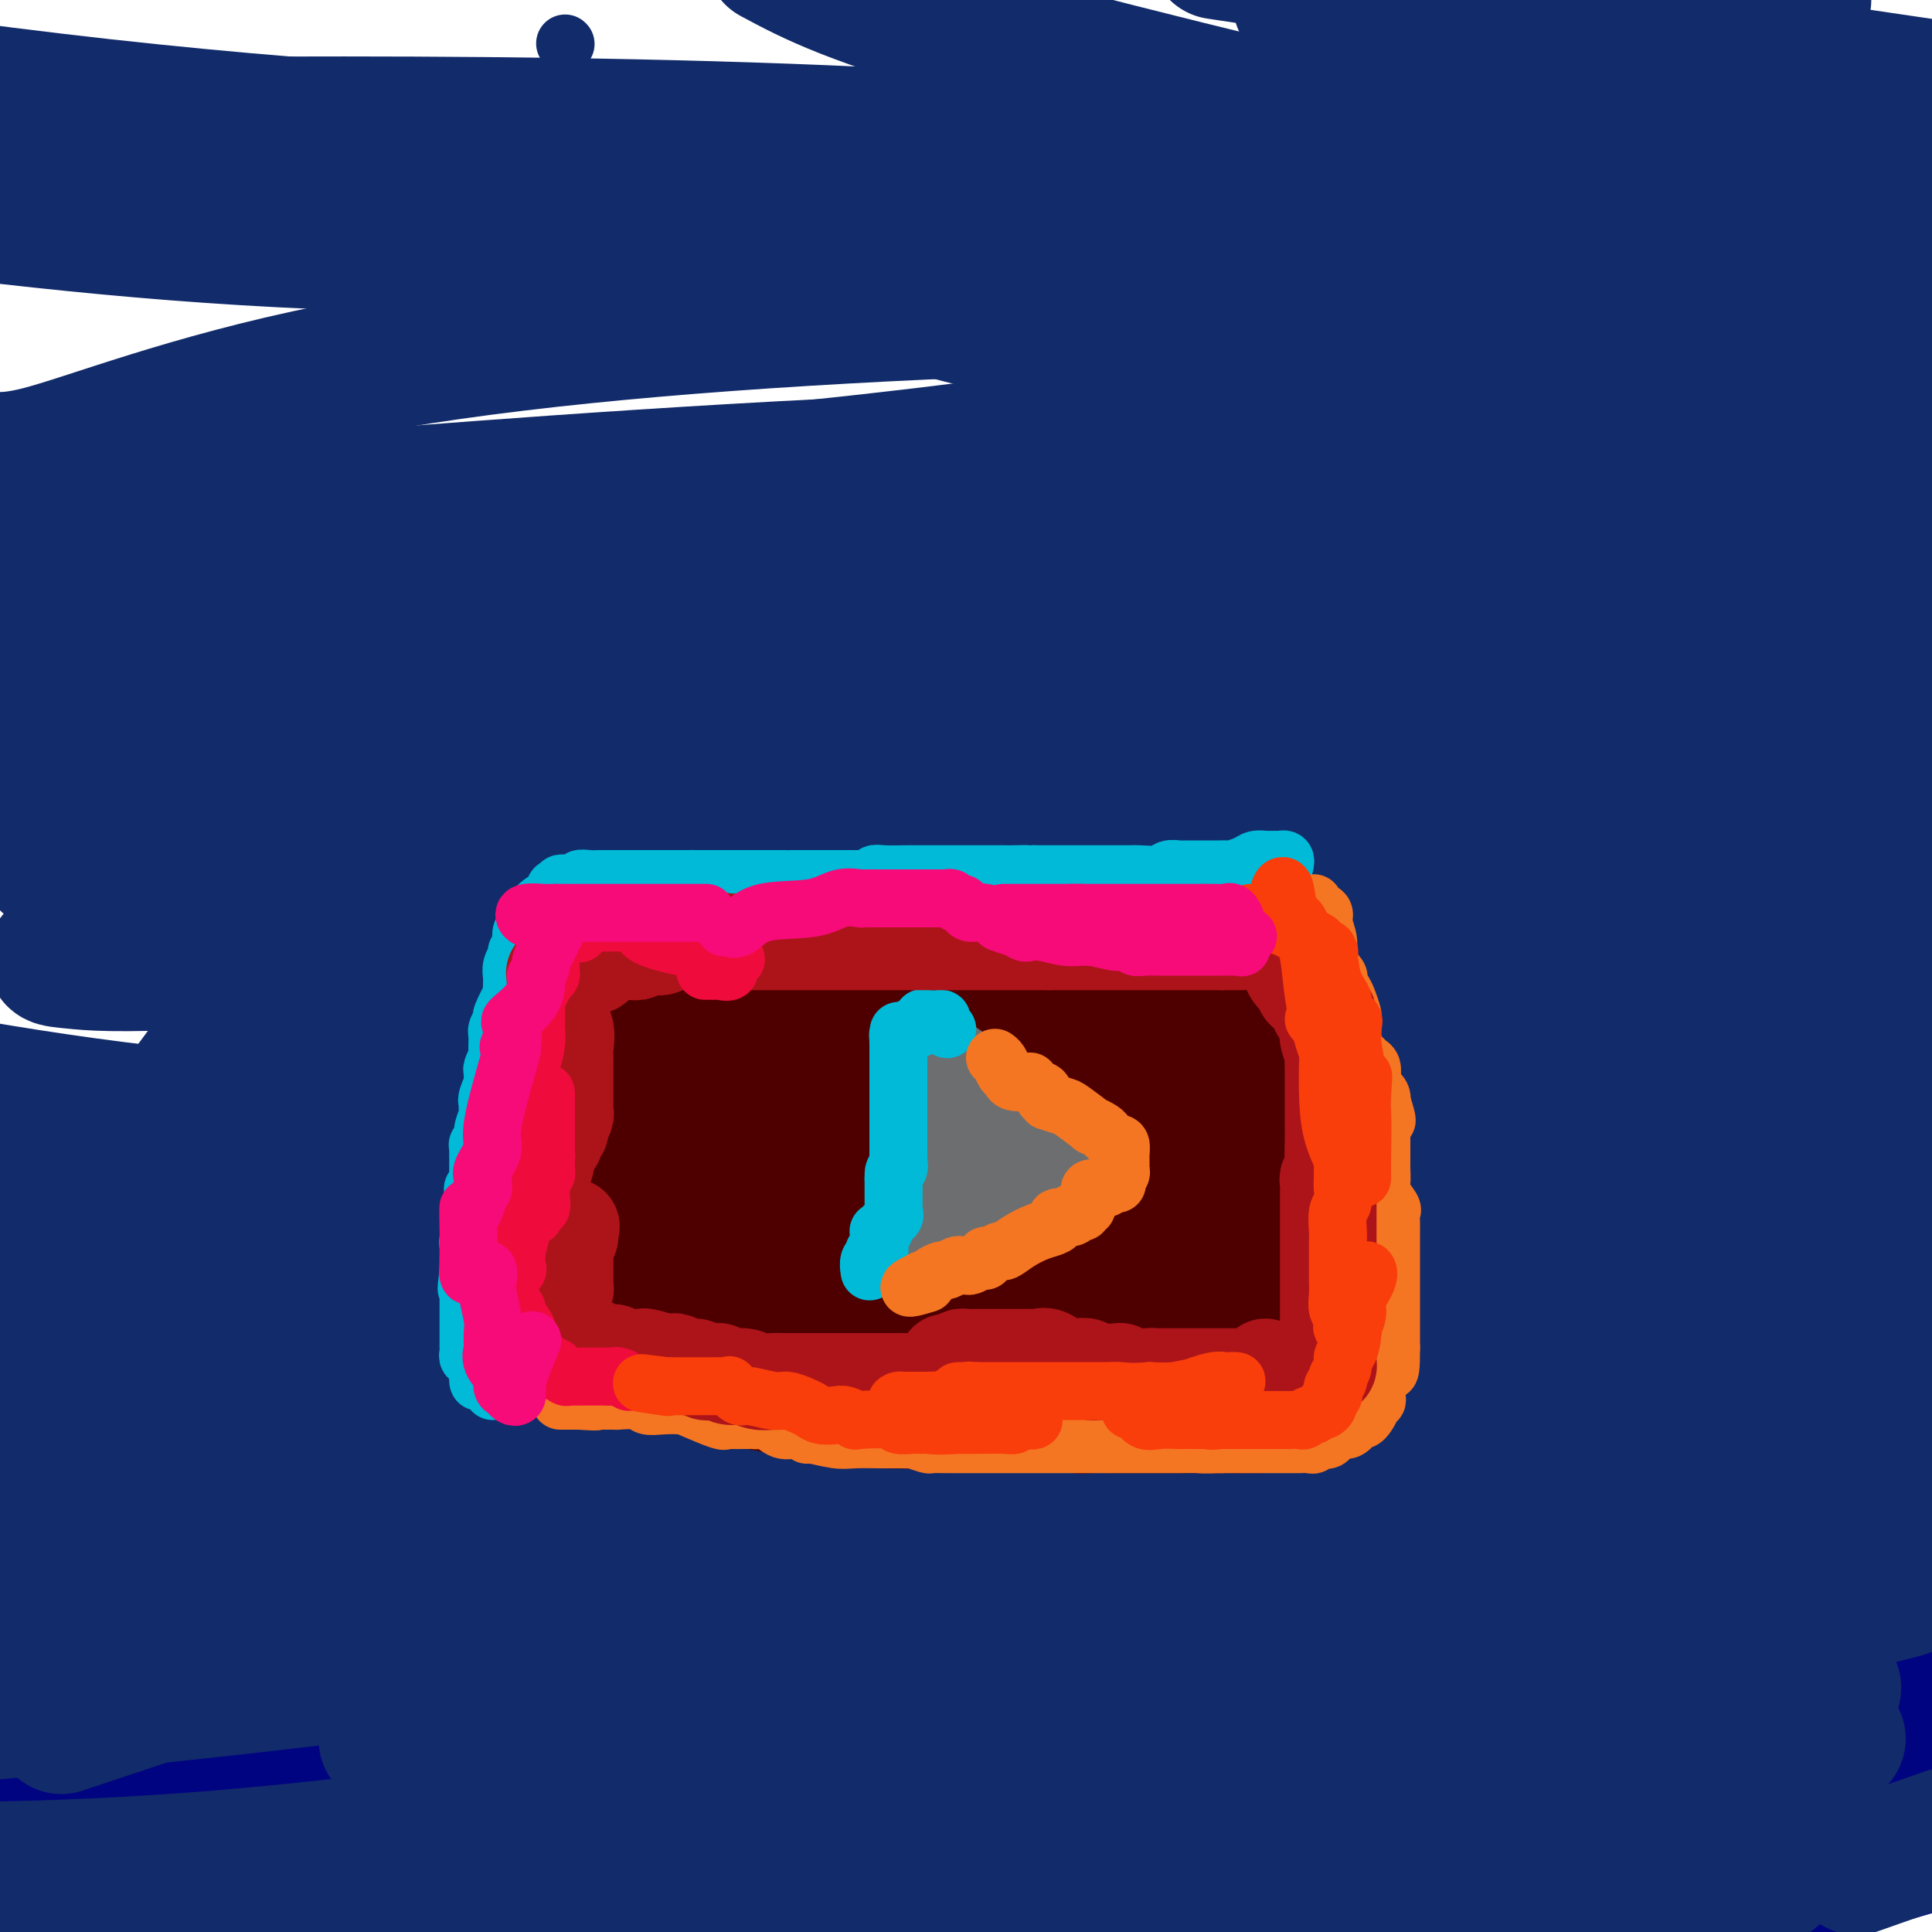 <svg viewBox='0 0 400 400' version='1.1' xmlns='http://www.w3.org/2000/svg' xmlns:xlink='http://www.w3.org/1999/xlink'><g fill='none' stroke='#122B6A' stroke-width='12' stroke-linecap='round' stroke-linejoin='round'><path d='M117,9c0.000,0.000 0.100,0.100 0.1,0.1'/></g>
<g fill='none' stroke='#000481' stroke-width='28' stroke-linecap='round' stroke-linejoin='round'><path d='M357,334c-0.579,-0.389 -1.158,-0.778 -5,0c-3.842,0.778 -10.947,2.722 -18,6c-7.053,3.278 -14.053,7.890 -19,11c-4.947,3.110 -7.839,4.717 -10,6c-2.161,1.283 -3.589,2.241 -1,3c2.589,0.759 9.197,1.320 25,0c15.803,-1.320 40.801,-4.520 60,-7c19.199,-2.480 32.600,-4.240 46,-6'/><path d='M353,377c3.640,-1.144 7.280,-2.288 0,0c-7.280,2.288 -25.481,8.008 -34,11c-8.519,2.992 -7.356,3.256 -8,4c-0.644,0.744 -3.097,1.970 2,1c5.097,-0.970 17.742,-4.134 36,-7c18.258,-2.866 42.129,-5.433 66,-8'/><path d='M215,397c7.333,-0.917 14.667,-1.833 0,0c-14.667,1.833 -51.333,6.417 -88,11'/><path d='M259,380c-11.244,1.733 -22.489,3.467 0,0c22.489,-3.467 78.711,-12.133 113,-17c34.289,-4.867 46.644,-5.933 59,-7'/><path d='M342,372c12.844,-2.533 25.689,-5.067 0,0c-25.689,5.067 -89.911,17.733 -129,27c-39.089,9.267 -53.044,15.133 -67,21'/><path d='M308,383c11.833,-1.917 23.667,-3.833 0,0c-23.667,3.833 -82.833,13.417 -142,23'/><path d='M136,395c-14.356,3.244 -28.711,6.489 0,0c28.711,-6.489 100.489,-22.711 153,-35c52.511,-12.289 85.756,-20.644 119,-29'/><path d='M309,338c12.149,-2.131 24.298,-4.262 0,0c-24.298,4.262 -85.042,14.917 -145,23c-59.958,8.083 -119.131,13.595 -163,18c-43.869,4.405 -72.435,7.702 -101,11'/><path d='M162,325c-14.937,2.710 -29.874,5.419 0,0c29.874,-5.419 104.558,-18.968 144,-25c39.442,-6.032 43.642,-4.549 47,-5c3.358,-0.451 5.875,-2.836 -4,0c-9.875,2.836 -32.142,10.894 -69,22c-36.858,11.106 -88.308,25.259 -138,36c-49.692,10.741 -97.626,18.069 -133,23c-35.374,4.931 -58.187,7.466 -81,10'/><path d='M44,370c-21.330,3.070 -42.660,6.140 0,0c42.660,-6.140 149.310,-21.489 210,-30c60.690,-8.511 75.420,-10.184 82,-11c6.580,-0.816 5.011,-0.775 3,0c-2.011,0.775 -4.465,2.286 -28,11c-23.535,8.714 -68.153,24.633 -109,38c-40.847,13.367 -77.924,24.184 -115,35'/><path d='M354,395c-13.083,3.833 -26.167,7.667 0,0c26.167,-7.667 91.583,-26.833 157,-46'/><path d='M368,382c10.583,-2.500 21.167,-5.000 0,0c-21.167,5.000 -74.083,17.500 -127,30'/><path d='M188,389c-8.473,2.963 -16.946,5.927 0,0c16.946,-5.927 59.310,-20.744 89,-32c29.690,-11.256 46.706,-18.952 55,-23c8.294,-4.048 7.866,-4.449 5,-5c-2.866,-0.551 -8.170,-1.251 -31,3c-22.830,4.251 -63.185,13.452 -105,25c-41.815,11.548 -85.090,25.442 -130,38c-44.910,12.558 -91.455,23.779 -138,35'/><path d='M87,366c-11.220,3.712 -22.440,7.425 0,0c22.440,-7.425 78.540,-25.987 141,-40c62.460,-14.013 131.280,-23.476 158,-27c26.720,-3.524 11.339,-1.107 4,0c-7.339,1.107 -6.637,0.905 -25,9c-18.363,8.095 -55.790,24.487 -94,39c-38.210,14.513 -77.203,27.147 -116,37c-38.797,9.853 -77.399,16.927 -116,24'/><path d='M17,397c-9.933,3.978 -19.867,7.956 0,0c19.867,-7.956 69.533,-27.844 141,-46c71.467,-18.156 164.733,-34.578 258,-51'/><path d='M258,342c17.444,-3.267 34.889,-6.533 0,0c-34.889,6.533 -122.111,22.867 -187,34c-64.889,11.133 -107.444,17.067 -150,23'/><path d='M114,334c-14.518,2.577 -29.036,5.155 0,0c29.036,-5.155 101.625,-18.042 159,-27c57.375,-8.958 99.536,-13.988 121,-16c21.464,-2.012 22.232,-1.006 23,0'/><path d='M378,307c8.988,-3.815 17.976,-7.631 0,0c-17.976,7.631 -62.917,26.708 -107,44c-44.083,17.292 -87.310,32.798 -129,48c-41.690,15.202 -81.845,30.101 -122,45'/></g>
<g fill='none' stroke='#122B6A' stroke-width='28' stroke-linecap='round' stroke-linejoin='round'><path d='M360,351c0.035,0.203 0.070,0.405 -1,0c-1.070,-0.405 -3.246,-1.418 -8,0c-4.754,1.418 -12.088,5.266 -23,9c-10.912,3.734 -25.404,7.352 -43,14c-17.596,6.648 -38.298,16.324 -59,26'/><path d='M248,399c-8.170,2.463 -16.340,4.927 0,0c16.340,-4.927 57.189,-17.244 83,-27c25.811,-9.756 36.583,-16.951 42,-20c5.417,-3.049 5.479,-1.952 6,-2c0.521,-0.048 1.500,-1.240 -1,-1c-2.500,0.240 -8.481,1.911 -24,8c-15.519,6.089 -40.577,16.597 -70,29c-29.423,12.403 -63.212,26.702 -97,41'/><path d='M367,367c11.750,-6.083 23.500,-12.167 0,0c-23.500,12.167 -82.250,42.583 -141,73'/><path d='M386,386c-1.417,0.500 -2.833,1.000 0,0c2.833,-1.000 9.917,-3.500 17,-6'/><path d='M358,391c7.750,-2.250 15.500,-4.500 0,0c-15.500,4.500 -54.250,15.750 -93,27'/><path d='M328,379c-0.641,0.541 -1.281,1.082 0,0c1.281,-1.082 4.484,-3.787 6,-5c1.516,-1.213 1.344,-0.933 0,-1c-1.344,-0.067 -3.862,-0.479 -17,3c-13.138,3.479 -36.897,10.851 -64,18c-27.103,7.149 -57.552,14.074 -88,21'/><path d='M185,390c-15.156,4.643 -30.313,9.285 0,0c30.313,-9.285 106.095,-32.498 137,-42c30.905,-9.502 16.933,-5.294 13,-4c-3.933,1.294 2.173,-0.324 -1,0c-3.173,0.324 -15.624,2.592 -32,7c-16.376,4.408 -36.678,10.956 -62,18c-25.322,7.044 -55.663,14.584 -86,23c-30.337,8.416 -60.668,17.708 -91,27'/><path d='M135,397c-17.815,4.685 -35.631,9.369 0,0c35.631,-9.369 124.708,-32.792 178,-47c53.292,-14.208 70.798,-19.202 80,-22c9.202,-2.798 10.101,-3.399 11,-4'/><path d='M398,324c5.179,-1.756 10.357,-3.512 0,0c-10.357,3.512 -36.250,12.292 -64,23c-27.750,10.708 -57.357,23.345 -92,35c-34.643,11.655 -74.321,22.327 -114,33'/><path d='M133,384c-16.016,5.346 -32.032,10.692 0,0c32.032,-10.692 112.113,-37.423 161,-53c48.887,-15.577 66.579,-19.999 74,-22c7.421,-2.001 4.571,-1.580 4,-2c-0.571,-0.420 1.135,-1.679 -12,3c-13.135,4.679 -41.113,15.298 -73,27c-31.887,11.702 -67.682,24.486 -105,36c-37.318,11.514 -76.159,21.757 -115,32'/><path d='M102,355c-19.094,4.517 -38.187,9.035 0,0c38.187,-9.035 133.655,-31.621 186,-44c52.345,-12.379 61.566,-14.551 67,-16c5.434,-1.449 7.080,-2.176 2,0c-5.080,2.176 -16.888,7.253 -42,17c-25.112,9.747 -63.530,24.163 -106,39c-42.470,14.837 -88.991,30.096 -134,43c-45.009,12.904 -88.504,23.452 -132,34'/><path d='M265,323c-8.244,1.600 -16.489,3.200 0,0c16.489,-3.200 57.711,-11.200 102,-16c44.289,-4.800 91.644,-6.400 139,-8'/><path d='M298,376c11.417,-2.000 22.833,-4.000 0,0c-22.833,4.000 -79.917,14.000 -137,24'/><path d='M132,361c-22.067,5.778 -44.133,11.556 0,0c44.133,-11.556 154.467,-40.444 217,-56c62.533,-15.556 77.267,-17.778 92,-20'/><path d='M265,318c13.733,-2.222 27.467,-4.444 0,0c-27.467,4.444 -96.133,15.556 -150,23c-53.867,7.444 -92.933,11.222 -132,15'/><path d='M0,334c-10.083,2.601 -20.167,5.202 0,0c20.167,-5.202 70.583,-18.208 146,-31c75.417,-12.792 175.833,-25.369 230,-32c54.167,-6.631 62.083,-7.315 70,-8'/><path d='M288,296c12.895,-0.790 25.790,-1.581 0,0c-25.790,1.581 -90.263,5.532 -140,7c-49.737,1.468 -84.736,0.453 -106,0c-21.264,-0.453 -28.794,-0.343 -35,0c-6.206,0.343 -11.088,0.918 -2,-3c9.088,-3.918 32.147,-12.328 68,-20c35.853,-7.672 84.499,-14.604 135,-21c50.501,-6.396 102.857,-12.256 147,-15c44.143,-2.744 80.071,-2.372 116,-2'/><path d='M398,261c11.077,-2.667 22.155,-5.333 0,0c-22.155,5.333 -77.542,18.667 -132,28c-54.458,9.333 -107.988,14.667 -155,20c-47.012,5.333 -87.506,10.667 -128,16'/><path d='M93,325c-11.913,-0.024 -23.826,-0.048 0,0c23.826,0.048 83.390,0.169 134,0c50.610,-0.169 92.265,-0.629 119,0c26.735,0.629 38.548,2.348 45,3c6.452,0.652 7.541,0.238 -8,4c-15.541,3.762 -47.712,11.699 -83,18c-35.288,6.301 -73.693,10.966 -117,17c-43.307,6.034 -91.516,13.438 -130,17c-38.484,3.562 -67.242,3.281 -96,3'/><path d='M26,353c-11.530,3.845 -23.060,7.690 0,0c23.060,-7.690 80.708,-26.917 138,-41c57.292,-14.083 114.226,-23.024 160,-30c45.774,-6.976 80.387,-11.988 115,-17'/><path d='M314,294c15.214,-2.661 30.429,-5.321 0,0c-30.429,5.321 -106.500,18.625 -168,30c-61.500,11.375 -108.429,20.821 -140,25c-31.571,4.179 -47.786,3.089 -64,2'/><path d='M108,309c-11.624,1.262 -23.249,2.525 0,0c23.249,-2.525 81.371,-8.836 136,-17c54.629,-8.164 105.766,-18.180 126,-22c20.234,-3.820 9.567,-1.442 6,-1c-3.567,0.442 -0.033,-1.050 -14,3c-13.967,4.050 -45.434,13.642 -82,24c-36.566,10.358 -78.229,21.481 -119,29c-40.771,7.519 -80.649,11.434 -114,14c-33.351,2.566 -60.176,3.783 -87,5'/><path d='M48,303c-12.124,3.901 -24.248,7.802 0,0c24.248,-7.802 84.867,-27.307 138,-40c53.133,-12.693 98.779,-18.576 133,-25c34.221,-6.424 57.019,-13.391 68,-17c10.981,-3.609 10.147,-3.862 -6,0c-16.147,3.862 -47.606,11.839 -85,22c-37.394,10.161 -80.721,22.505 -126,32c-45.279,9.495 -92.508,16.141 -126,21c-33.492,4.859 -53.246,7.929 -73,11'/><path d='M78,268c-8.474,1.414 -16.948,2.828 0,0c16.948,-2.828 59.319,-9.897 96,-18c36.681,-8.103 67.673,-17.239 81,-21c13.327,-3.761 8.990,-2.147 7,-2c-1.990,0.147 -1.633,-1.173 -9,1c-7.367,2.173 -22.459,7.840 -47,13c-24.541,5.160 -58.530,9.812 -93,14c-34.470,4.188 -69.420,7.911 -95,10c-25.580,2.089 -41.790,2.545 -58,3'/><path d='M61,228c-10.998,1.808 -21.997,3.615 0,0c21.997,-3.615 76.988,-12.653 139,-22c62.012,-9.347 131.043,-19.004 160,-23c28.957,-3.996 17.838,-2.330 17,-3c-0.838,-0.670 8.605,-3.677 0,0c-8.605,3.677 -35.257,14.038 -65,24c-29.743,9.962 -62.578,19.524 -99,27c-36.422,7.476 -76.433,12.865 -111,17c-34.567,4.135 -63.690,7.015 -78,8c-14.310,0.985 -13.807,0.074 -16,0c-2.193,-0.074 -7.082,0.687 5,-3c12.082,-3.687 41.135,-11.823 80,-20c38.865,-8.177 87.540,-16.394 135,-24c47.460,-7.606 93.703,-14.602 131,-20c37.297,-5.398 65.649,-9.199 94,-13'/><path d='M240,214c10.228,-0.570 20.457,-1.139 0,0c-20.457,1.139 -71.598,3.988 -107,5c-35.402,1.012 -55.065,0.189 -68,0c-12.935,-0.189 -19.144,0.256 -12,0c7.144,-0.256 27.639,-1.213 52,-4c24.361,-2.787 52.586,-7.404 84,-11c31.414,-3.596 66.016,-6.172 94,-8c27.984,-1.828 49.350,-2.909 59,-4c9.650,-1.091 7.583,-2.193 12,-3c4.417,-0.807 15.318,-1.319 -3,0c-18.318,1.319 -65.855,4.471 -111,10c-45.145,5.529 -87.899,13.437 -130,20c-42.101,6.563 -83.551,11.782 -125,17'/><path d='M52,230c-13.679,-0.065 -27.357,-0.131 0,0c27.357,0.131 95.750,0.458 154,0c58.250,-0.458 106.357,-1.702 154,0c47.643,1.702 94.821,6.351 142,11'/><path d='M360,264c12.622,-0.678 25.244,-1.357 0,0c-25.244,1.357 -88.353,4.749 -140,6c-51.647,1.251 -91.831,0.360 -127,0c-35.169,-0.360 -65.323,-0.188 -78,0c-12.677,0.188 -7.877,0.394 -7,0c0.877,-0.394 -2.168,-1.387 14,-4c16.168,-2.613 51.550,-6.845 92,-10c40.450,-3.155 85.967,-5.234 135,-6c49.033,-0.766 101.581,-0.219 142,0c40.419,0.219 68.710,0.109 97,0'/><path d='M295,247c15.119,0.030 30.238,0.060 0,0c-30.238,-0.060 -105.833,-0.208 -165,0c-59.167,0.208 -101.905,0.774 -130,0c-28.095,-0.774 -41.548,-2.887 -55,-5'/><path d='M80,223c-12.298,0.619 -24.595,1.238 0,0c24.595,-1.238 86.083,-4.333 139,-6c52.917,-1.667 97.262,-1.905 130,-2c32.738,-0.095 53.869,-0.048 75,0'/><path d='M324,223c10.804,-1.048 21.607,-2.095 0,0c-21.607,2.095 -75.625,7.333 -127,10c-51.375,2.667 -100.107,2.762 -139,0c-38.893,-2.762 -67.946,-8.381 -97,-14'/><path d='M22,177c-10.452,1.402 -20.904,2.804 0,0c20.904,-2.804 73.164,-9.813 118,-15c44.836,-5.187 82.249,-8.550 120,-13c37.751,-4.450 75.841,-9.985 97,-13c21.159,-3.015 25.388,-3.508 29,-4c3.612,-0.492 6.609,-0.983 -7,0c-13.609,0.983 -43.823,3.439 -83,8c-39.177,4.561 -87.317,11.228 -136,15c-48.683,3.772 -97.909,4.649 -133,5c-35.091,0.351 -56.045,0.175 -77,0'/><path d='M55,149c-10.248,0.004 -20.495,0.008 0,0c20.495,-0.008 71.734,-0.028 117,0c45.266,0.028 84.559,0.103 119,0c34.441,-0.103 64.032,-0.386 77,0c12.968,0.386 9.315,1.439 13,1c3.685,-0.439 14.709,-2.369 -8,3c-22.709,5.369 -79.150,18.039 -125,26c-45.850,7.961 -81.110,11.215 -116,14c-34.890,2.785 -69.412,5.102 -89,6c-19.588,0.898 -24.244,0.377 -28,0c-3.756,-0.377 -6.613,-0.609 2,-2c8.613,-1.391 28.695,-3.942 57,-8c28.305,-4.058 64.832,-9.624 103,-12c38.168,-2.376 77.976,-1.563 109,-3c31.024,-1.437 53.263,-5.124 64,-7c10.737,-1.876 9.970,-1.940 10,-2c0.030,-0.060 0.857,-0.114 -7,0c-7.857,0.114 -24.396,0.397 -49,0c-24.604,-0.397 -57.272,-1.474 -93,0c-35.728,1.474 -74.517,5.500 -109,7c-34.483,1.500 -64.660,0.474 -78,0c-13.340,-0.474 -9.843,-0.396 -11,0c-1.157,0.396 -6.969,1.112 4,-1c10.969,-2.112 38.717,-7.050 72,-11c33.283,-3.950 72.100,-6.911 110,-12c37.900,-5.089 74.881,-12.306 106,-16c31.119,-3.694 56.374,-3.866 70,-5c13.626,-1.134 15.621,-3.232 16,-4c0.379,-0.768 -0.860,-0.207 -9,0c-8.140,0.207 -23.183,0.059 -49,0c-25.817,-0.059 -62.409,-0.030 -99,0'/><path d='M234,123c-45.536,0.008 -80.877,0.028 -113,0c-32.123,-0.028 -61.027,-0.105 -75,0c-13.973,0.105 -13.013,0.392 -15,0c-1.987,-0.392 -6.921,-1.464 4,-4c10.921,-2.536 37.697,-6.536 71,-8c33.303,-1.464 73.133,-0.392 111,0c37.867,0.392 73.772,0.106 106,0c32.228,-0.106 60.779,-0.030 75,0c14.221,0.030 14.110,0.015 14,0'/><path d='M283,129c11.113,-0.768 22.226,-1.536 0,0c-22.226,1.536 -77.792,5.375 -127,7c-49.208,1.625 -92.060,1.036 -125,0c-32.940,-1.036 -55.970,-2.518 -79,-4'/><path d='M75,103c-11.991,0.944 -23.983,1.889 0,0c23.983,-1.889 83.940,-6.610 136,-8c52.060,-1.390 96.221,0.553 126,0c29.779,-0.553 45.175,-3.601 53,-5c7.825,-1.399 8.080,-1.149 2,-1c-6.080,0.149 -18.494,0.197 -41,3c-22.506,2.803 -55.105,8.359 -89,12c-33.895,3.641 -69.087,5.365 -107,6c-37.913,0.635 -78.547,0.181 -105,0c-26.453,-0.181 -38.727,-0.091 -51,0'/><path d='M32,106c-10.458,0.339 -20.917,0.679 0,0c20.917,-0.679 73.208,-2.375 123,-3c49.792,-0.625 97.083,-0.179 139,0c41.917,0.179 78.458,0.089 115,0'/><path d='M315,120c12.422,0.035 24.844,0.070 0,0c-24.844,-0.070 -86.954,-0.243 -136,0c-49.046,0.243 -85.028,0.904 -113,-4c-27.972,-4.904 -47.934,-15.372 -58,-19c-10.066,-3.628 -10.236,-0.417 0,-3c10.236,-2.583 30.878,-10.960 61,-17c30.122,-6.040 69.725,-9.741 114,-12c44.275,-2.259 93.221,-3.074 131,-5c37.779,-1.926 64.389,-4.963 91,-8'/><path d='M295,52c11.637,-0.131 23.274,-0.262 0,0c-23.274,0.262 -81.458,0.917 -130,0c-48.542,-0.917 -87.440,-3.405 -116,-7c-28.560,-3.595 -46.780,-8.298 -65,-13'/><path d='M19,26c-7.945,0.087 -15.890,0.175 0,0c15.890,-0.175 55.614,-0.611 97,0c41.386,0.611 84.435,2.269 122,6c37.565,3.731 69.646,9.533 90,13c20.354,3.467 28.979,4.597 35,5c6.021,0.403 9.436,0.078 1,0c-8.436,-0.078 -28.725,0.093 -58,0c-29.275,-0.093 -67.536,-0.448 -110,0c-42.464,0.448 -89.133,1.699 -130,0c-40.867,-1.699 -75.934,-6.350 -111,-11'/><path d='M50,33c-11.827,-0.018 -23.655,-0.036 0,0c23.655,0.036 82.792,0.125 137,5c54.208,4.875 103.488,14.536 139,21c35.512,6.464 57.256,9.732 79,13'/><path d='M368,74c10.248,-0.267 20.497,-0.534 0,0c-20.497,0.534 -71.738,1.870 -108,0c-36.262,-1.870 -57.545,-6.947 -76,-13c-18.455,-6.053 -34.080,-13.083 -42,-16c-7.920,-2.917 -8.133,-1.720 0,-4c8.133,-2.280 24.613,-8.037 51,-12c26.387,-3.963 62.682,-6.132 103,-5c40.318,1.132 84.659,5.566 129,10'/><path d='M307,33c10.200,2.400 20.400,4.800 0,0c-20.400,-4.800 -71.400,-16.800 -101,-25c-29.600,-8.200 -37.800,-12.600 -46,-17'/><path d='M325,1c6.083,0.917 12.167,1.833 0,0c-12.167,-1.833 -42.583,-6.417 -73,-11'/><path d='M364,0c8.173,0.018 16.347,0.036 0,0c-16.347,-0.036 -57.213,-0.127 -77,0c-19.787,0.127 -18.495,0.470 -17,1c1.495,0.530 3.195,1.245 4,1c0.805,-0.245 0.717,-1.451 21,1c20.283,2.451 60.938,8.557 91,13c30.062,4.443 49.531,7.221 69,10'/><path d='M395,31c4.701,-0.000 9.403,-0.000 0,0c-9.403,0.000 -32.910,0.000 -44,0c-11.090,-0.000 -9.761,-0.001 -10,0c-0.239,0.001 -2.045,0.004 -3,0c-0.955,-0.004 -1.059,-0.016 -3,0c-1.941,0.016 -5.719,0.060 -14,0c-8.281,-0.060 -21.065,-0.222 -46,0c-24.935,0.222 -62.021,0.829 -106,0c-43.979,-0.829 -94.851,-3.094 -148,-9c-53.149,-5.906 -108.574,-15.453 -164,-25'/><path d='M114,29c-15.342,-2.111 -30.684,-4.221 0,0c30.684,4.221 107.394,14.774 158,22c50.606,7.226 75.107,11.124 87,13c11.893,1.876 11.179,1.729 11,2c-0.179,0.271 0.178,0.960 -6,2c-6.178,1.040 -18.890,2.432 -41,6c-22.110,3.568 -53.618,9.312 -85,14c-31.382,4.688 -62.637,8.318 -92,11c-29.363,2.682 -56.834,4.414 -70,5c-13.166,0.586 -12.028,0.024 -13,0c-0.972,-0.024 -4.054,0.488 2,0c6.054,-0.488 21.245,-1.978 78,0c56.755,1.978 155.073,7.422 224,14c68.927,6.578 108.464,14.289 148,22'/><path d='M391,218c6.252,-0.011 12.503,-0.021 0,0c-12.503,0.021 -43.762,0.075 -58,0c-14.238,-0.075 -11.456,-0.278 -12,0c-0.544,0.278 -4.416,1.036 6,-3c10.416,-4.036 35.119,-12.868 61,-21c25.881,-8.132 52.941,-15.566 80,-23'/><path d='M386,157c4.594,-0.005 9.187,-0.009 0,0c-9.187,0.009 -32.155,0.033 -47,0c-14.845,-0.033 -21.567,-0.122 -24,0c-2.433,0.122 -0.578,0.456 9,-1c9.578,-1.456 26.879,-4.702 46,-7c19.121,-2.298 40.060,-3.649 61,-5'/><path d='M394,174c6.467,-1.901 12.935,-3.802 0,0c-12.935,3.802 -45.272,13.306 -77,20c-31.728,6.694 -62.847,10.579 -82,12c-19.153,1.421 -26.339,0.378 -30,0c-3.661,-0.378 -3.796,-0.091 -1,0c2.796,0.091 8.522,-0.014 29,-4c20.478,-3.986 55.708,-11.853 87,-17c31.292,-5.147 58.646,-7.573 86,-10'/><path d='M363,174c9.239,-1.428 18.479,-2.857 0,0c-18.479,2.857 -64.676,9.999 -106,19c-41.324,9.001 -77.775,19.862 -117,28c-39.225,8.138 -81.222,13.554 -100,16c-18.778,2.446 -14.335,1.923 -14,2c0.335,0.077 -3.438,0.752 3,1c6.438,0.248 23.086,0.067 45,0c21.914,-0.067 49.095,-0.020 67,0c17.905,0.020 26.533,0.014 32,0c5.467,-0.014 7.771,-0.038 9,0c1.229,0.038 1.383,0.136 -1,0c-2.383,-0.136 -7.301,-0.506 -15,0c-7.699,0.506 -18.177,1.888 -36,4c-17.823,2.112 -42.991,4.953 -65,6c-22.009,1.047 -40.860,0.299 -56,0c-15.140,-0.299 -26.570,-0.150 -38,0'/><path d='M4,238c-6.423,1.338 -12.847,2.676 0,0c12.847,-2.676 44.963,-9.366 68,-16c23.037,-6.634 36.995,-13.211 47,-19c10.005,-5.789 16.055,-10.791 19,-13c2.945,-2.209 2.783,-1.626 -1,0c-3.783,1.626 -11.186,4.293 -17,8c-5.814,3.707 -10.038,8.452 -14,13c-3.962,4.548 -7.661,8.898 -11,13c-3.339,4.102 -6.318,7.955 -8,11c-1.682,3.045 -2.068,5.283 -3,7c-0.932,1.717 -2.411,2.914 -3,4c-0.589,1.086 -0.289,2.060 0,3c0.289,0.940 0.566,1.846 0,-6c-0.566,-7.846 -1.975,-24.445 -4,-34c-2.025,-9.555 -4.667,-12.067 -6,-13c-1.333,-0.933 -1.357,-0.286 -2,-1c-0.643,-0.714 -1.904,-2.789 -7,2c-5.096,4.789 -14.026,16.443 -24,30c-9.974,13.557 -20.993,29.016 -32,45c-11.007,15.984 -22.004,32.492 -33,49'/></g>
<g fill='none' stroke='#4E0000' stroke-width='28' stroke-linecap='round' stroke-linejoin='round'><path d='M258,191c-0.744,-0.075 -1.487,-0.149 -2,0c-0.513,0.149 -0.794,0.522 -2,1c-1.206,0.478 -3.336,1.060 -5,1c-1.664,-0.060 -2.861,-0.762 -5,0c-2.139,0.762 -5.221,2.989 -8,4c-2.779,1.011 -5.257,0.807 -8,1c-2.743,0.193 -5.753,0.785 -8,1c-2.247,0.215 -3.732,0.054 -7,0c-3.268,-0.054 -8.319,-0.000 -13,0c-4.681,0.000 -8.991,-0.052 -13,0c-4.009,0.052 -7.718,0.210 -11,0c-3.282,-0.210 -6.139,-0.788 -8,-1c-1.861,-0.212 -2.726,-0.057 -4,0c-1.274,0.057 -2.956,0.015 -4,0c-1.044,-0.015 -1.449,-0.004 -2,0c-0.551,0.004 -1.248,0.001 -2,0c-0.752,-0.001 -1.560,-0.000 -2,0c-0.440,0.000 -0.513,0.000 -1,0c-0.487,-0.000 -1.389,-0.000 -2,0c-0.611,0.000 -0.933,0.000 -2,0c-1.067,-0.000 -2.880,-0.000 -4,0c-1.120,0.000 -1.547,0.000 -2,0c-0.453,-0.000 -0.934,-0.000 -1,0c-0.066,0.000 0.281,0.000 0,0c-0.281,-0.000 -1.191,-0.000 -2,0c-0.809,0.000 -1.517,0.000 -2,0c-0.483,-0.000 -0.742,-0.000 -1,0'/><path d='M137,198c-12.900,-0.155 -3.649,-0.041 -1,0c2.649,0.041 -1.303,0.011 -3,0c-1.697,-0.011 -1.137,-0.003 -1,0c0.137,0.003 -0.148,0.001 -1,0c-0.852,-0.001 -2.271,-0.000 -3,0c-0.729,0.000 -0.769,0.000 -1,0c-0.231,-0.000 -0.653,-0.001 -1,0c-0.347,0.001 -0.618,0.003 -1,0c-0.382,-0.003 -0.876,-0.012 -1,0c-0.124,0.012 0.121,0.044 0,0c-0.121,-0.044 -0.607,-0.165 -1,0c-0.393,0.165 -0.693,0.616 -1,1c-0.307,0.384 -0.621,0.699 -1,1c-0.379,0.301 -0.822,0.586 -1,1c-0.178,0.414 -0.092,0.956 0,2c0.092,1.044 0.190,2.589 0,4c-0.190,1.411 -0.666,2.688 -1,4c-0.334,1.312 -0.524,2.661 -1,4c-0.476,1.339 -1.238,2.670 -2,4'/><path d='M116,219c-0.928,4.072 -0.249,4.253 0,5c0.249,0.747 0.067,2.059 0,4c-0.067,1.941 -0.018,4.512 0,6c0.018,1.488 0.006,1.894 0,3c-0.006,1.106 -0.005,2.911 0,4c0.005,1.089 0.016,1.463 0,2c-0.016,0.537 -0.057,1.238 0,2c0.057,0.762 0.211,1.584 0,2c-0.211,0.416 -0.789,0.425 -1,1c-0.211,0.575 -0.057,1.715 0,2c0.057,0.285 0.015,-0.286 0,0c-0.015,0.286 -0.004,1.427 0,2c0.004,0.573 0.001,0.577 0,1c-0.001,0.423 -0.000,1.264 0,2c0.000,0.736 0.000,1.366 0,2c-0.000,0.634 -0.000,1.272 0,2c0.000,0.728 0.000,1.547 0,2c-0.000,0.453 -0.000,0.540 0,1c0.000,0.460 0.000,1.293 0,2c-0.000,0.707 -0.000,1.289 0,2c0.000,0.711 0.000,1.553 0,2c-0.000,0.447 -0.000,0.501 0,1c0.000,0.499 0.000,1.443 0,2c-0.000,0.557 -0.000,0.727 0,1c0.000,0.273 0.000,0.651 0,1c-0.000,0.349 -0.000,0.671 0,1c0.000,0.329 0.000,0.664 0,1'/><path d='M115,275c-0.202,8.764 -0.208,2.672 1,1c1.208,-1.672 3.630,1.074 6,2c2.370,0.926 4.690,0.030 7,0c2.310,-0.030 4.611,0.805 8,2c3.389,1.195 7.866,2.751 12,4c4.134,1.249 7.925,2.191 12,3c4.075,0.809 8.433,1.485 12,2c3.567,0.515 6.344,0.870 10,1c3.656,0.130 8.191,0.035 12,0c3.809,-0.035 6.892,-0.009 9,0c2.108,0.009 3.242,0.001 4,0c0.758,-0.001 1.141,0.003 2,0c0.859,-0.003 2.196,-0.015 3,0c0.804,0.015 1.075,0.057 2,0c0.925,-0.057 2.502,-0.211 4,0c1.498,0.211 2.915,0.789 4,1c1.085,0.211 1.838,0.057 3,0c1.162,-0.057 2.734,-0.015 4,0c1.266,0.015 2.226,0.004 3,0c0.774,-0.004 1.362,-0.001 2,0c0.638,0.001 1.325,0.000 2,0c0.675,-0.000 1.339,-0.000 2,0c0.661,0.000 1.319,0.000 2,0c0.681,-0.000 1.386,-0.000 2,0c0.614,0.000 1.136,0.000 2,0c0.864,-0.000 2.068,-0.000 3,0c0.932,0.000 1.590,0.000 2,0c0.410,-0.000 0.572,-0.000 1,0c0.428,0.000 1.122,0.000 2,0c0.878,-0.000 1.939,-0.000 3,0'/><path d='M256,291c13.125,0.083 4.438,-0.710 2,-1c-2.438,-0.290 1.372,-0.076 3,0c1.628,0.076 1.073,0.014 1,0c-0.073,-0.014 0.334,0.022 1,0c0.666,-0.022 1.589,-0.100 2,0c0.411,0.100 0.309,0.377 1,0c0.691,-0.377 2.175,-1.409 3,-2c0.825,-0.591 0.991,-0.742 1,-1c0.009,-0.258 -0.140,-0.623 0,-1c0.140,-0.377 0.571,-0.765 1,-1c0.429,-0.235 0.858,-0.318 1,-1c0.142,-0.682 -0.004,-1.964 0,-3c0.004,-1.036 0.159,-1.824 0,-3c-0.159,-1.176 -0.631,-2.738 0,-4c0.631,-1.262 2.366,-2.225 3,-3c0.634,-0.775 0.169,-1.362 0,-3c-0.169,-1.638 -0.042,-4.326 0,-6c0.042,-1.674 -0.003,-2.332 0,-3c0.003,-0.668 0.053,-1.344 0,-3c-0.053,-1.656 -0.211,-4.292 0,-6c0.211,-1.708 0.789,-2.489 1,-4c0.211,-1.511 0.053,-3.751 0,-5c-0.053,-1.249 -0.001,-1.506 0,-2c0.001,-0.494 -0.049,-1.223 0,-2c0.049,-0.777 0.195,-1.601 0,-3c-0.195,-1.399 -0.733,-3.373 -1,-5c-0.267,-1.627 -0.262,-2.905 -1,-5c-0.738,-2.095 -2.218,-5.005 -3,-7c-0.782,-1.995 -0.864,-3.076 -1,-4c-0.136,-0.924 -0.324,-1.693 -1,-3c-0.676,-1.307 -1.838,-3.154 -3,-5'/><path d='M266,205c-1.545,-4.652 -0.406,-1.782 0,-1c0.406,0.782 0.079,-0.522 0,-1c-0.079,-0.478 0.091,-0.128 0,0c-0.091,0.128 -0.444,0.034 -1,0c-0.556,-0.034 -1.314,-0.009 -2,0c-0.686,0.009 -1.301,0.002 -2,0c-0.699,-0.002 -1.484,-0.001 -2,0c-0.516,0.001 -0.764,0.000 -1,0c-0.236,-0.000 -0.460,-0.000 -1,0c-0.540,0.000 -1.395,0.000 -2,0c-0.605,-0.000 -0.958,-0.000 -3,0c-2.042,0.000 -5.771,0.000 -8,0c-2.229,-0.000 -2.957,0.000 -4,0c-1.043,-0.000 -2.400,-0.000 -4,0c-1.600,0.000 -3.443,0.000 -5,0c-1.557,-0.000 -2.827,-0.000 -5,0c-2.173,0.000 -5.250,0.000 -10,0c-4.750,-0.000 -11.174,-0.001 -16,0c-4.826,0.001 -8.053,0.003 -10,0c-1.947,-0.003 -2.615,-0.013 -4,0c-1.385,0.013 -3.488,0.048 -4,0c-0.512,-0.048 0.567,-0.181 0,0c-0.567,0.181 -2.779,0.674 -8,2c-5.221,1.326 -13.452,3.483 -19,5c-5.548,1.517 -8.415,2.394 -11,3c-2.585,0.606 -4.889,0.940 -6,1c-1.111,0.060 -1.030,-0.155 -1,0c0.030,0.155 0.008,0.681 0,1c-0.008,0.319 -0.002,0.432 0,1c0.002,0.568 0.001,1.591 0,3c-0.001,1.409 -0.000,3.205 0,5'/><path d='M137,224c-0.098,2.752 0.157,4.632 1,7c0.843,2.368 2.273,5.223 4,7c1.727,1.777 3.752,2.475 6,3c2.248,0.525 4.718,0.877 8,1c3.282,0.123 7.376,0.019 12,0c4.624,-0.019 9.779,0.049 14,0c4.221,-0.049 7.508,-0.213 11,-1c3.492,-0.787 7.191,-2.196 9,-3c1.809,-0.804 1.730,-1.002 2,-1c0.270,0.002 0.889,0.206 1,0c0.111,-0.206 -0.286,-0.821 0,-1c0.286,-0.179 1.254,0.078 2,-1c0.746,-1.078 1.270,-3.492 2,-5c0.730,-1.508 1.667,-2.109 2,-3c0.333,-0.891 0.063,-2.072 0,-3c-0.063,-0.928 0.082,-1.601 -3,-2c-3.082,-0.399 -9.390,-0.522 -13,0c-3.610,0.522 -4.520,1.691 -5,2c-0.480,0.309 -0.530,-0.241 -1,0c-0.470,0.241 -1.362,1.275 -2,2c-0.638,0.725 -1.023,1.142 -1,2c0.023,0.858 0.455,2.158 0,3c-0.455,0.842 -1.797,1.228 1,2c2.797,0.772 9.734,1.931 17,1c7.266,-0.931 14.861,-3.952 22,-6c7.139,-2.048 13.823,-3.123 17,-4c3.177,-0.877 2.849,-1.555 3,-2c0.151,-0.445 0.783,-0.655 1,-1c0.217,-0.345 0.020,-0.824 0,-1c-0.020,-0.176 0.137,-0.050 -1,0c-1.137,0.050 -3.569,0.025 -6,0'/><path d='M240,220c-1.618,-0.285 -2.664,0.001 -4,0c-1.336,-0.001 -2.963,-0.291 -5,0c-2.037,0.291 -4.485,1.162 -6,2c-1.515,0.838 -2.099,1.644 -4,2c-1.901,0.356 -5.120,0.261 -8,1c-2.880,0.739 -5.423,2.311 -8,3c-2.577,0.689 -5.190,0.496 -7,1c-1.810,0.504 -2.818,1.704 -5,2c-2.182,0.296 -5.538,-0.313 -7,0c-1.462,0.313 -1.031,1.548 -1,2c0.031,0.452 -0.338,0.121 -1,0c-0.662,-0.121 -1.617,-0.032 -2,0c-0.383,0.032 -0.195,0.009 0,0c0.195,-0.009 0.398,-0.002 0,0c-0.398,0.002 -1.395,0.001 -2,0c-0.605,-0.001 -0.817,-0.000 -1,0c-0.183,0.000 -0.335,0.000 -2,0c-1.665,-0.000 -4.841,0.000 -7,0c-2.159,-0.000 -3.300,-0.000 -6,0c-2.700,0.000 -6.959,0.000 -9,0c-2.041,-0.000 -1.864,-0.001 -2,0c-0.136,0.001 -0.587,0.003 -1,0c-0.413,-0.003 -0.789,-0.012 -1,0c-0.211,0.012 -0.256,0.046 -1,0c-0.744,-0.046 -2.188,-0.173 -3,0c-0.812,0.173 -0.991,0.644 -1,1c-0.009,0.356 0.151,0.596 0,1c-0.151,0.404 -0.615,0.973 -1,2c-0.385,1.027 -0.693,2.514 -1,4'/><path d='M144,241c-0.912,1.813 -1.693,2.347 -2,4c-0.307,1.653 -0.142,4.427 0,6c0.142,1.573 0.260,1.946 0,3c-0.260,1.054 -0.899,2.790 -2,4c-1.101,1.210 -2.665,1.893 -4,2c-1.335,0.107 -2.441,-0.364 -3,0c-0.559,0.364 -0.573,1.562 -1,2c-0.427,0.438 -1.269,0.117 -2,0c-0.731,-0.117 -1.353,-0.030 -2,0c-0.647,0.030 -1.319,0.004 -2,0c-0.681,-0.004 -1.370,0.013 -1,0c0.370,-0.013 1.799,-0.056 3,0c1.201,0.056 2.174,0.211 3,0c0.826,-0.211 1.504,-0.789 4,-1c2.496,-0.211 6.811,-0.057 12,0c5.189,0.057 11.253,0.015 17,0c5.747,-0.015 11.178,-0.004 18,0c6.822,0.004 15.035,0.001 18,0c2.965,-0.001 0.683,-0.000 0,0c-0.683,0.000 0.233,0.000 1,0c0.767,-0.000 1.383,-0.000 2,0'/><path d='M203,261c12.034,-0.159 3.618,-0.057 1,0c-2.618,0.057 0.560,0.068 2,0c1.440,-0.068 1.141,-0.215 2,0c0.859,0.215 2.877,0.794 4,1c1.123,0.206 1.352,0.041 3,1c1.648,0.959 4.715,3.042 7,4c2.285,0.958 3.787,0.793 5,1c1.213,0.207 2.135,0.788 4,1c1.865,0.212 4.671,0.057 8,0c3.329,-0.057 7.180,-0.015 9,0c1.820,0.015 1.610,0.002 2,0c0.390,-0.002 1.379,0.006 2,0c0.621,-0.006 0.874,-0.027 1,0c0.126,0.027 0.126,0.100 0,0c-0.126,-0.100 -0.376,-0.374 0,-1c0.376,-0.626 1.379,-1.605 2,-3c0.621,-1.395 0.859,-3.207 2,-5c1.141,-1.793 3.185,-3.565 4,-5c0.815,-1.435 0.401,-2.531 1,-4c0.599,-1.469 2.212,-3.311 3,-5c0.788,-1.689 0.751,-3.224 1,-4c0.249,-0.776 0.786,-0.793 1,-1c0.214,-0.207 0.107,-0.603 0,-1'/><path d='M267,240c2.144,-4.366 0.003,-0.781 -1,0c-1.003,0.781 -0.868,-1.241 -1,-2c-0.132,-0.759 -0.531,-0.256 -1,0c-0.469,0.256 -1.007,0.265 -2,0c-0.993,-0.265 -2.439,-0.802 -4,-1c-1.561,-0.198 -3.235,-0.056 -5,0c-1.765,0.056 -3.621,0.025 -5,0c-1.379,-0.025 -2.282,-0.046 -3,0c-0.718,0.046 -1.250,0.158 -2,0c-0.750,-0.158 -1.716,-0.586 -4,0c-2.284,0.586 -5.886,2.185 -8,3c-2.114,0.815 -2.742,0.846 -4,1c-1.258,0.154 -3.147,0.432 -4,1c-0.853,0.568 -0.671,1.425 -1,2c-0.329,0.575 -1.167,0.868 -2,2c-0.833,1.132 -1.659,3.102 -3,5c-1.341,1.898 -3.198,3.723 -4,5c-0.802,1.277 -0.549,2.004 -1,3c-0.451,0.996 -1.607,2.260 -2,3c-0.393,0.740 -0.023,0.955 0,1c0.023,0.045 -0.302,-0.078 0,0c0.302,0.078 1.230,0.359 3,0c1.770,-0.359 4.383,-1.358 6,-2c1.617,-0.642 2.238,-0.929 2,-1c-0.238,-0.071 -1.334,0.072 -2,0c-0.666,-0.072 -0.900,-0.360 -2,0c-1.100,0.360 -3.065,1.366 -5,2c-1.935,0.634 -3.838,0.895 -5,1c-1.162,0.105 -1.581,0.052 -2,0'/><path d='M205,263c-2.714,0.289 -2.498,0.013 -1,0c1.498,-0.013 4.278,0.237 6,0c1.722,-0.237 2.387,-0.963 5,-2c2.613,-1.037 7.173,-2.386 11,-3c3.827,-0.614 6.920,-0.492 9,-1c2.080,-0.508 3.148,-1.647 4,-2c0.852,-0.353 1.489,0.081 2,0c0.511,-0.081 0.898,-0.678 0,-1c-0.898,-0.322 -3.080,-0.370 -5,0c-1.920,0.370 -3.579,1.160 -6,2c-2.421,0.840 -5.603,1.732 -10,3c-4.397,1.268 -10.008,2.913 -14,4c-3.992,1.087 -6.364,1.615 -8,2c-1.636,0.385 -2.536,0.625 -3,1c-0.464,0.375 -0.492,0.885 -1,1c-0.508,0.115 -1.497,-0.165 -2,0c-0.503,0.165 -0.520,0.775 -1,1c-0.480,0.225 -1.423,0.064 -2,0c-0.577,-0.064 -0.789,-0.032 -1,0'/><path d='M188,268c-8.379,2.177 -3.828,1.119 -2,1c1.828,-0.119 0.933,0.700 0,1c-0.933,0.300 -1.905,0.081 -2,0c-0.095,-0.081 0.687,-0.023 1,0c0.313,0.023 0.156,0.012 0,0'/></g>
<g fill='none' stroke='#6D6E70' stroke-width='20' stroke-linecap='round' stroke-linejoin='round'><path d='M193,220c0.382,0.051 0.764,0.101 1,0c0.236,-0.101 0.328,-0.354 1,0c0.672,0.354 1.926,1.313 3,2c1.074,0.687 1.970,1.100 3,2c1.030,0.900 2.195,2.286 3,3c0.805,0.714 1.251,0.758 2,1c0.749,0.242 1.802,0.684 2,1c0.198,0.316 -0.459,0.505 0,1c0.459,0.495 2.035,1.295 3,2c0.965,0.705 1.320,1.313 2,2c0.680,0.687 1.684,1.452 2,2c0.316,0.548 -0.056,0.878 0,1c0.056,0.122 0.540,0.036 1,0c0.460,-0.036 0.896,-0.021 1,0c0.104,0.021 -0.125,0.047 0,0c0.125,-0.047 0.605,-0.167 1,0c0.395,0.167 0.704,0.622 1,1c0.296,0.378 0.580,0.679 1,1c0.420,0.321 0.977,0.663 1,1c0.023,0.337 -0.489,0.668 -1,1'/><path d='M220,241c3.994,3.260 0.478,0.910 -1,0c-1.478,-0.910 -0.918,-0.382 -1,0c-0.082,0.382 -0.805,0.616 -1,1c-0.195,0.384 0.138,0.919 0,1c-0.138,0.081 -0.748,-0.290 -1,0c-0.252,0.290 -0.147,1.241 -1,2c-0.853,0.759 -2.664,1.327 -4,2c-1.336,0.673 -2.199,1.451 -3,2c-0.801,0.549 -1.542,0.869 -2,1c-0.458,0.131 -0.634,0.074 -1,0c-0.366,-0.074 -0.924,-0.164 -1,0c-0.076,0.164 0.329,0.583 0,1c-0.329,0.417 -1.393,0.832 -2,1c-0.607,0.168 -0.758,0.087 -1,0c-0.242,-0.087 -0.576,-0.182 -1,0c-0.424,0.182 -0.940,0.640 -1,1c-0.060,0.360 0.335,0.621 0,1c-0.335,0.379 -1.399,0.876 -2,1c-0.601,0.124 -0.738,-0.124 -1,0c-0.262,0.124 -0.648,0.621 -1,1c-0.352,0.379 -0.669,0.641 -1,1c-0.331,0.359 -0.677,0.814 -1,1c-0.323,0.186 -0.623,0.101 -1,0c-0.377,-0.101 -0.832,-0.220 -1,0c-0.168,0.220 -0.048,0.777 0,1c0.048,0.223 0.024,0.111 0,0'/><path d='M191,259c-4.713,2.762 -1.995,0.668 -1,0c0.995,-0.668 0.267,0.089 0,0c-0.267,-0.089 -0.071,-1.023 0,-2c0.071,-0.977 0.019,-1.998 0,-3c-0.019,-1.002 -0.005,-1.984 0,-3c0.005,-1.016 0.002,-2.065 0,-3c-0.002,-0.935 -0.001,-1.758 0,-2c0.001,-0.242 0.004,0.095 0,0c-0.004,-0.095 -0.015,-0.621 0,-1c0.015,-0.379 0.056,-0.611 0,-1c-0.056,-0.389 -0.207,-0.934 0,-1c0.207,-0.066 0.774,0.347 1,0c0.226,-0.347 0.112,-1.454 0,-2c-0.112,-0.546 -0.223,-0.532 0,-1c0.223,-0.468 0.778,-1.420 1,-2c0.222,-0.580 0.111,-0.790 0,-1'/><path d='M192,237c0.325,-3.869 0.638,-2.542 1,-2c0.362,0.542 0.772,0.299 1,0c0.228,-0.299 0.274,-0.655 0,-1c-0.274,-0.345 -0.869,-0.681 -1,-1c-0.131,-0.319 0.203,-0.621 0,-1c-0.203,-0.379 -0.941,-0.834 -1,-1c-0.059,-0.166 0.562,-0.045 1,0c0.438,0.045 0.695,0.012 1,0c0.305,-0.012 0.659,-0.003 1,0c0.341,0.003 0.671,0.002 1,0'/><path d='M196,231c0.838,-0.756 0.932,0.354 1,1c0.068,0.646 0.109,0.828 0,1c-0.109,0.172 -0.369,0.333 0,1c0.369,0.667 1.367,1.838 2,3c0.633,1.162 0.901,2.313 1,3c0.099,0.687 0.028,0.911 0,1c-0.028,0.089 -0.014,0.045 0,0'/></g>
<g fill='none' stroke='#00BAD8' stroke-width='12' stroke-linecap='round' stroke-linejoin='round'><path d='M180,263c0.033,0.205 0.065,0.409 0,0c-0.065,-0.409 -0.228,-1.433 0,-2c0.228,-0.567 0.846,-0.677 1,-1c0.154,-0.323 -0.155,-0.860 0,-1c0.155,-0.140 0.774,0.116 1,0c0.226,-0.116 0.059,-0.606 0,-1c-0.059,-0.394 -0.012,-0.694 0,-1c0.012,-0.306 -0.013,-0.620 0,-1c0.013,-0.380 0.064,-0.827 0,-1c-0.064,-0.173 -0.241,-0.074 0,0c0.241,0.074 0.902,0.122 1,0c0.098,-0.122 -0.366,-0.414 0,-1c0.366,-0.586 1.562,-1.466 2,-2c0.438,-0.534 0.117,-0.720 0,-1c-0.117,-0.280 -0.031,-0.652 0,-1c0.031,-0.348 0.008,-0.671 0,-1c-0.008,-0.329 -0.002,-0.666 0,-1c0.002,-0.334 0.001,-0.667 0,-1c-0.001,-0.333 -0.000,-0.667 0,-1c0.000,-0.333 0.000,-0.667 0,-1c-0.000,-0.333 -0.000,-0.667 0,-1'/><path d='M185,244c0.713,-3.123 -0.005,-1.431 0,-1c0.005,0.431 0.733,-0.398 1,-1c0.267,-0.602 0.071,-0.977 0,-1c-0.071,-0.023 -0.019,0.307 0,0c0.019,-0.307 0.005,-1.249 0,-2c-0.005,-0.751 -0.001,-1.310 0,-2c0.001,-0.690 0.000,-1.512 0,-2c-0.000,-0.488 -0.000,-0.642 0,-1c0.000,-0.358 0.000,-0.922 0,-1c-0.000,-0.078 -0.000,0.329 0,0c0.000,-0.329 0.000,-1.393 0,-2c-0.000,-0.607 -0.000,-0.758 0,-1c0.000,-0.242 0.000,-0.575 0,-1c-0.000,-0.425 -0.000,-0.941 0,-1c0.000,-0.059 0.000,0.339 0,0c-0.000,-0.339 -0.000,-1.414 0,-2c0.000,-0.586 0.000,-0.682 0,-1c-0.000,-0.318 -0.000,-0.859 0,-1c0.000,-0.141 0.000,0.117 0,0c-0.000,-0.117 -0.000,-0.609 0,-1c0.000,-0.391 0.000,-0.682 0,-1c-0.000,-0.318 -0.000,-0.663 0,-1c0.000,-0.337 0.000,-0.668 0,-1c-0.000,-0.332 -0.000,-0.666 0,-1c0.000,-0.334 0.000,-0.667 0,-1c0.000,-0.333 0.000,-0.667 0,-1c0.000,-0.333 0.000,-0.667 0,-1'/><path d='M186,216c0.156,-4.553 0.045,-1.937 0,-1c-0.045,0.937 -0.023,0.195 0,0c0.023,-0.195 0.048,0.158 0,0c-0.048,-0.158 -0.167,-0.826 0,-1c0.167,-0.174 0.622,0.145 1,0c0.378,-0.145 0.679,-0.756 1,-1c0.321,-0.244 0.660,-0.122 1,0'/><path d='M189,213c0.628,-0.343 0.696,0.301 1,0c0.304,-0.301 0.842,-1.545 1,-2c0.158,-0.455 -0.064,-0.119 0,0c0.064,0.119 0.413,0.022 1,0c0.587,-0.022 1.411,0.033 2,0c0.589,-0.033 0.941,-0.153 1,0c0.059,0.153 -0.176,0.580 0,1c0.176,0.420 0.765,0.834 1,1c0.235,0.166 0.118,0.083 0,0'/><path d='M266,179c0.090,-0.423 0.180,-0.845 0,-1c-0.180,-0.155 -0.629,-0.042 -1,0c-0.371,0.042 -0.664,0.014 -1,0c-0.336,-0.014 -0.713,-0.014 -1,0c-0.287,0.014 -0.482,0.042 -1,0c-0.518,-0.042 -1.360,-0.155 -2,0c-0.640,0.155 -1.078,0.577 -2,1c-0.922,0.423 -2.327,0.845 -3,1c-0.673,0.155 -0.613,0.041 -1,0c-0.387,-0.041 -1.221,-0.011 -2,0c-0.779,0.011 -1.504,0.003 -2,0c-0.496,-0.003 -0.762,-0.001 -1,0c-0.238,0.001 -0.449,-0.001 -1,0c-0.551,0.001 -1.444,0.004 -2,0c-0.556,-0.004 -0.776,-0.015 -1,0c-0.224,0.015 -0.454,0.057 -1,0c-0.546,-0.057 -1.409,-0.211 -2,0c-0.591,0.211 -0.909,0.789 -2,1c-1.091,0.211 -2.954,0.057 -4,0c-1.046,-0.057 -1.276,-0.015 -2,0c-0.724,0.015 -1.943,0.004 -3,0c-1.057,-0.004 -1.954,-0.001 -3,0c-1.046,0.001 -2.242,0.000 -3,0c-0.758,-0.000 -1.080,-0.000 -2,0c-0.920,0.000 -2.440,0.000 -3,0c-0.560,-0.000 -0.160,-0.000 -1,0c-0.840,0.000 -2.920,0.000 -5,0'/><path d='M214,181c-8.405,0.309 -3.418,0.083 -2,0c1.418,-0.083 -0.733,-0.022 -2,0c-1.267,0.022 -1.651,0.006 -2,0c-0.349,-0.006 -0.662,-0.002 -1,0c-0.338,0.002 -0.699,0.000 -1,0c-0.301,-0.000 -0.542,-0.000 -1,0c-0.458,0.000 -1.134,0.000 -2,0c-0.866,-0.000 -1.922,0.000 -3,0c-1.078,-0.000 -2.176,-0.000 -3,0c-0.824,0.000 -1.372,0.000 -2,0c-0.628,-0.000 -1.334,-0.001 -2,0c-0.666,0.001 -1.292,0.004 -2,0c-0.708,-0.004 -1.499,-0.015 -3,0c-1.501,0.015 -3.711,0.057 -5,0c-1.289,-0.057 -1.655,-0.211 -2,0c-0.345,0.211 -0.669,0.789 -1,1c-0.331,0.211 -0.668,0.057 -1,0c-0.332,-0.057 -0.658,-0.015 -1,0c-0.342,0.015 -0.700,0.004 -1,0c-0.300,-0.004 -0.541,-0.001 -1,0c-0.459,0.001 -1.136,0.000 -2,0c-0.864,-0.000 -1.916,-0.000 -3,0c-1.084,0.000 -2.201,0.000 -3,0c-0.799,-0.000 -1.280,-0.000 -2,0c-0.720,0.000 -1.678,0.000 -2,0c-0.322,-0.000 -0.009,-0.000 0,0c0.009,0.000 -0.288,0.000 -1,0c-0.712,-0.000 -1.840,-0.000 -4,0c-2.160,0.000 -5.351,0.000 -8,0c-2.649,-0.000 -4.757,-0.000 -6,0c-1.243,0.000 -1.622,0.000 -2,0'/><path d='M143,182c-11.220,0.155 -3.769,0.041 -1,0c2.769,-0.041 0.856,-0.011 0,0c-0.856,0.011 -0.654,0.003 -1,0c-0.346,-0.003 -1.241,-0.001 -2,0c-0.759,0.001 -1.383,0.000 -2,0c-0.617,-0.000 -1.226,-0.000 -2,0c-0.774,0.000 -1.713,0.000 -2,0c-0.287,-0.000 0.078,-0.000 0,0c-0.078,0.000 -0.597,0.000 -1,0c-0.403,-0.000 -0.689,-0.000 -1,0c-0.311,0.000 -0.647,0.000 -1,0c-0.353,-0.000 -0.724,-0.000 -1,0c-0.276,0.000 -0.458,0.000 -1,0c-0.542,-0.000 -1.445,-0.001 -2,0c-0.555,0.001 -0.761,0.004 -1,0c-0.239,-0.004 -0.511,-0.015 -1,0c-0.489,0.015 -1.196,0.057 -2,0c-0.804,-0.057 -1.707,-0.213 -2,0c-0.293,0.213 0.023,0.793 0,1c-0.023,0.207 -0.384,0.039 -1,0c-0.616,-0.039 -1.485,0.050 -2,0c-0.515,-0.050 -0.676,-0.238 -1,0c-0.324,0.238 -0.811,0.904 -1,1c-0.189,0.096 -0.078,-0.378 0,0c0.078,0.378 0.124,1.606 0,2c-0.124,0.394 -0.418,-0.048 -1,0c-0.582,0.048 -1.452,0.585 -2,1c-0.548,0.415 -0.774,0.707 -1,1'/><path d='M111,188c-0.710,0.946 0.016,0.812 0,1c-0.016,0.188 -0.775,0.698 -1,1c-0.225,0.302 0.084,0.395 0,1c-0.084,0.605 -0.563,1.720 -1,2c-0.437,0.280 -0.834,-0.277 -1,0c-0.166,0.277 -0.101,1.386 0,2c0.101,0.614 0.237,0.733 0,1c-0.237,0.267 -0.848,0.683 -1,1c-0.152,0.317 0.156,0.535 0,1c-0.156,0.465 -0.774,1.177 -1,2c-0.226,0.823 -0.058,1.758 0,2c0.058,0.242 0.008,-0.208 0,0c-0.008,0.208 0.027,1.073 0,2c-0.027,0.927 -0.116,1.915 0,2c0.116,0.085 0.437,-0.734 0,0c-0.437,0.734 -1.634,3.019 -2,4c-0.366,0.981 0.098,0.657 0,1c-0.098,0.343 -0.757,1.354 -1,2c-0.243,0.646 -0.069,0.926 0,1c0.069,0.074 0.033,-0.059 0,1c-0.033,1.059 -0.061,3.310 0,4c0.061,0.690 0.213,-0.183 0,0c-0.213,0.183 -0.789,1.420 -1,2c-0.211,0.580 -0.057,0.502 0,1c0.057,0.498 0.016,1.571 0,2c-0.016,0.429 -0.008,0.215 0,0'/><path d='M102,224c-1.332,5.693 -0.161,1.925 0,1c0.161,-0.925 -0.688,0.993 -1,2c-0.312,1.007 -0.088,1.102 0,1c0.088,-0.102 0.039,-0.403 0,0c-0.039,0.403 -0.067,1.509 0,2c0.067,0.491 0.228,0.365 0,1c-0.228,0.635 -0.846,2.030 -1,3c-0.154,0.970 0.155,1.516 0,2c-0.155,0.484 -0.774,0.907 -1,1c-0.226,0.093 -0.061,-0.145 0,0c0.061,0.145 0.016,0.673 0,1c-0.016,0.327 -0.005,0.455 0,1c0.005,0.545 0.002,1.509 0,2c-0.002,0.491 -0.004,0.509 0,1c0.004,0.491 0.015,1.454 0,2c-0.015,0.546 -0.057,0.675 0,1c0.057,0.325 0.211,0.848 0,1c-0.211,0.152 -0.789,-0.066 -1,0c-0.211,0.066 -0.057,0.416 0,1c0.057,0.584 0.015,1.403 0,2c-0.015,0.597 -0.004,0.972 0,1c0.004,0.028 0.002,-0.291 0,0c-0.002,0.291 -0.004,1.192 0,2c0.004,0.808 0.015,1.524 0,2c-0.015,0.476 -0.057,0.712 0,1c0.057,0.288 0.211,0.630 0,1c-0.211,0.370 -0.789,0.769 -1,1c-0.211,0.231 -0.057,0.293 0,1c0.057,0.707 0.016,2.059 0,3c-0.016,0.941 -0.008,1.470 0,2'/><path d='M97,263c-0.774,6.460 -0.207,3.111 0,2c0.207,-1.111 0.056,0.017 0,1c-0.056,0.983 -0.015,1.822 0,2c0.015,0.178 0.004,-0.304 0,0c-0.004,0.304 -0.001,1.395 0,2c0.001,0.605 0.000,0.725 0,1c-0.000,0.275 -0.000,0.703 0,1c0.000,0.297 0.000,0.461 0,1c-0.000,0.539 -0.000,1.454 0,2c0.000,0.546 0.000,0.723 0,1c-0.000,0.277 -0.001,0.652 0,1c0.001,0.348 0.004,0.667 0,1c-0.004,0.333 -0.016,0.681 0,1c0.016,0.319 0.061,0.610 0,1c-0.061,0.390 -0.226,0.878 0,1c0.226,0.122 0.844,-0.122 1,0c0.156,0.122 -0.150,0.610 0,1c0.150,0.390 0.757,0.683 1,1c0.243,0.317 0.121,0.659 0,1'/><path d='M99,284c0.246,3.472 -0.141,1.651 0,1c0.141,-0.651 0.808,-0.132 1,0c0.192,0.132 -0.092,-0.122 0,0c0.092,0.122 0.561,0.620 1,1c0.439,0.380 0.849,0.641 1,1c0.151,0.359 0.043,0.817 0,1c-0.043,0.183 -0.022,0.092 0,0'/></g>
<g fill='none' stroke='#F47623' stroke-width='12' stroke-linecap='round' stroke-linejoin='round'><path d='M225,250c-0.490,-0.122 -0.980,-0.244 -1,0c-0.020,0.244 0.430,0.853 0,1c-0.430,0.147 -1.739,-0.168 -2,0c-0.261,0.168 0.524,0.818 0,1c-0.524,0.182 -2.359,-0.103 -3,0c-0.641,0.103 -0.088,0.596 0,1c0.088,0.404 -0.290,0.720 -1,1c-0.710,0.280 -1.752,0.524 -3,1c-1.248,0.476 -2.702,1.184 -4,2c-1.298,0.816 -2.438,1.739 -3,2c-0.562,0.261 -0.545,-0.141 -1,0c-0.455,0.141 -1.383,0.826 -2,1c-0.617,0.174 -0.925,-0.164 -1,0c-0.075,0.164 0.082,0.829 0,1c-0.082,0.171 -0.402,-0.151 -1,0c-0.598,0.151 -1.474,0.777 -2,1c-0.526,0.223 -0.703,0.045 -1,0c-0.297,-0.045 -0.713,0.043 -1,0c-0.287,-0.043 -0.444,-0.218 -1,0c-0.556,0.218 -1.511,0.829 -2,1c-0.489,0.171 -0.513,-0.099 -1,0c-0.487,0.099 -1.439,0.565 -2,1c-0.561,0.435 -0.732,0.839 -1,1c-0.268,0.161 -0.634,0.081 -1,0'/><path d='M191,265c-5.289,2.556 -1.511,1.444 0,1c1.511,-0.444 0.756,-0.222 0,0'/><path d='M226,247c-0.356,-0.453 -0.712,-0.905 0,-1c0.712,-0.095 2.491,0.168 3,0c0.509,-0.168 -0.252,-0.766 0,-1c0.252,-0.234 1.518,-0.104 2,0c0.482,0.104 0.182,0.182 0,0c-0.182,-0.182 -0.245,-0.622 0,-1c0.245,-0.378 0.798,-0.693 1,-1c0.202,-0.307 0.054,-0.606 0,-1c-0.054,-0.394 -0.014,-0.884 0,-1c0.014,-0.116 0.001,0.140 0,0c-0.001,-0.140 0.010,-0.677 0,-1c-0.010,-0.323 -0.041,-0.433 0,-1c0.041,-0.567 0.155,-1.591 0,-2c-0.155,-0.409 -0.577,-0.205 -1,0'/><path d='M231,237c0.046,-1.036 0.161,-0.124 0,0c-0.161,0.124 -0.600,-0.538 -1,-1c-0.400,-0.462 -0.762,-0.723 -1,-1c-0.238,-0.277 -0.352,-0.571 -1,-1c-0.648,-0.429 -1.832,-0.995 -2,-1c-0.168,-0.005 0.678,0.549 0,0c-0.678,-0.549 -2.879,-2.203 -4,-3c-1.121,-0.797 -1.160,-0.738 -2,-1c-0.840,-0.262 -2.480,-0.843 -3,-1c-0.520,-0.157 0.080,0.112 0,0c-0.080,-0.112 -0.842,-0.605 -1,-1c-0.158,-0.395 0.287,-0.694 0,-1c-0.287,-0.306 -1.306,-0.621 -2,-1c-0.694,-0.379 -1.065,-0.821 -1,-1c0.065,-0.179 0.565,-0.093 0,0c-0.565,0.093 -2.193,0.193 -3,0c-0.807,-0.193 -0.791,-0.679 -1,-1c-0.209,-0.321 -0.644,-0.478 -1,-1c-0.356,-0.522 -0.634,-1.410 -1,-2c-0.366,-0.590 -0.819,-0.883 -1,-1c-0.181,-0.117 -0.091,-0.059 0,0'/><path d='M272,187c-0.236,0.345 -0.472,0.689 0,1c0.472,0.311 1.651,0.588 2,1c0.349,0.412 -0.132,0.960 0,2c0.132,1.040 0.875,2.572 1,4c0.125,1.428 -0.370,2.751 0,4c0.370,1.249 1.606,2.422 2,3c0.394,0.578 -0.052,0.560 0,1c0.052,0.440 0.603,1.340 1,2c0.397,0.660 0.642,1.082 1,2c0.358,0.918 0.831,2.334 1,3c0.169,0.666 0.034,0.584 0,1c-0.034,0.416 0.032,1.330 0,2c-0.032,0.670 -0.163,1.096 0,2c0.163,0.904 0.618,2.288 1,3c0.382,0.712 0.691,0.754 1,1c0.309,0.246 0.619,0.695 1,1c0.381,0.305 0.833,0.464 1,1c0.167,0.536 0.047,1.449 0,2c-0.047,0.551 -0.023,0.739 0,1c0.023,0.261 0.045,0.596 0,1c-0.045,0.404 -0.156,0.879 0,1c0.156,0.121 0.578,-0.112 1,0c0.422,0.112 0.844,0.569 1,1c0.156,0.431 0.044,0.838 0,1c-0.044,0.162 -0.022,0.081 0,0'/><path d='M286,228c2.166,6.770 0.580,3.194 0,2c-0.580,-1.194 -0.155,-0.005 0,1c0.155,1.005 0.042,1.828 0,2c-0.042,0.172 -0.011,-0.306 0,0c0.011,0.306 0.003,1.395 0,2c-0.003,0.605 -0.001,0.726 0,1c0.001,0.274 0.000,0.701 0,1c-0.000,0.299 0.001,0.468 0,1c-0.001,0.532 -0.002,1.425 0,2c0.002,0.575 0.008,0.830 0,1c-0.008,0.170 -0.030,0.254 0,1c0.030,0.746 0.113,2.153 0,3c-0.113,0.847 -0.423,1.133 0,2c0.423,0.867 1.577,2.314 2,3c0.423,0.686 0.113,0.611 0,1c-0.113,0.389 -0.030,1.242 0,2c0.030,0.758 0.008,1.421 0,2c-0.008,0.579 -0.002,1.072 0,2c0.002,0.928 0.001,2.289 0,3c-0.001,0.711 -0.000,0.772 0,1c0.000,0.228 0.000,0.624 0,1c-0.000,0.376 -0.000,0.733 0,1c0.000,0.267 0.000,0.442 0,1c-0.000,0.558 -0.000,1.497 0,2c0.000,0.503 0.000,0.571 0,1c-0.000,0.429 -0.000,1.221 0,2c0.000,0.779 0.000,1.546 0,2c-0.000,0.454 -0.000,0.596 0,1c0.000,0.404 0.000,1.070 0,2c-0.000,0.930 -0.000,2.123 0,3c0.000,0.877 0.000,1.439 0,2'/><path d='M288,279c0.050,8.324 -0.824,3.634 -1,2c-0.176,-1.634 0.346,-0.213 0,1c-0.346,1.213 -1.561,2.219 -2,3c-0.439,0.781 -0.103,1.336 0,2c0.103,0.664 -0.028,1.438 0,2c0.028,0.562 0.215,0.911 0,1c-0.215,0.089 -0.831,-0.081 -1,0c-0.169,0.081 0.108,0.413 0,1c-0.108,0.587 -0.603,1.428 -1,2c-0.397,0.572 -0.698,0.875 -1,1c-0.302,0.125 -0.606,0.072 -1,0c-0.394,-0.072 -0.879,-0.162 -1,0c-0.121,0.162 0.122,0.577 0,1c-0.122,0.423 -0.609,0.853 -1,1c-0.391,0.147 -0.686,0.010 -1,0c-0.314,-0.010 -0.648,0.106 -1,0c-0.352,-0.106 -0.723,-0.435 -1,0c-0.277,0.435 -0.460,1.633 -1,2c-0.540,0.367 -1.438,-0.098 -2,0c-0.562,0.098 -0.787,0.758 -1,1c-0.213,0.242 -0.415,0.065 -1,0c-0.585,-0.065 -1.553,-0.017 -2,0c-0.447,0.017 -0.375,0.005 -1,0c-0.625,-0.005 -1.949,-0.001 -3,0c-1.051,0.001 -1.828,0.000 -3,0c-1.172,-0.000 -2.739,-0.000 -4,0c-1.261,0.000 -2.218,0.000 -3,0c-0.782,-0.000 -1.391,-0.000 -2,0'/><path d='M253,299c-4.355,0.155 -4.242,0.041 -5,0c-0.758,-0.041 -2.387,-0.011 -4,0c-1.613,0.011 -3.212,0.003 -4,0c-0.788,-0.003 -0.766,-0.001 -1,0c-0.234,0.001 -0.723,0.000 -1,0c-0.277,-0.000 -0.340,-0.000 -1,0c-0.660,0.000 -1.915,0.000 -3,0c-1.085,-0.000 -1.999,-0.000 -3,0c-1.001,0.000 -2.090,0.000 -3,0c-0.910,-0.000 -1.641,-0.000 -2,0c-0.359,0.000 -0.347,0.000 -1,0c-0.653,-0.000 -1.972,-0.000 -3,0c-1.028,0.000 -1.766,-0.000 -3,0c-1.234,0.000 -2.965,0.000 -4,0c-1.035,-0.000 -1.373,-0.000 -2,0c-0.627,0.000 -1.543,0.000 -2,0c-0.457,-0.000 -0.455,-0.000 -1,0c-0.545,0.000 -1.639,0.000 -2,0c-0.361,-0.000 0.010,-0.000 0,0c-0.010,0.000 -0.399,0.000 -1,0c-0.601,-0.000 -1.412,-0.000 -2,0c-0.588,0.000 -0.954,0.001 -2,0c-1.046,-0.001 -2.772,-0.003 -4,0c-1.228,0.003 -1.958,0.011 -3,0c-1.042,-0.011 -2.396,-0.041 -3,0c-0.604,0.041 -0.458,0.155 -1,0c-0.542,-0.155 -1.771,-0.577 -3,-1'/><path d='M189,298c-10.306,-0.155 -4.071,-0.041 -2,0c2.071,0.041 -0.021,0.011 -1,0c-0.979,-0.011 -0.843,-0.002 -1,0c-0.157,0.002 -0.607,-0.004 -1,0c-0.393,0.004 -0.731,0.016 -2,0c-1.269,-0.016 -3.470,-0.061 -5,0c-1.530,0.061 -2.391,0.229 -4,0c-1.609,-0.229 -3.968,-0.853 -5,-1c-1.032,-0.147 -0.739,0.185 -1,0c-0.261,-0.185 -1.078,-0.887 -2,-1c-0.922,-0.113 -1.949,0.362 -3,0c-1.051,-0.362 -2.125,-1.561 -3,-2c-0.875,-0.439 -1.551,-0.117 -2,0c-0.449,0.117 -0.670,0.031 -1,0c-0.330,-0.031 -0.767,-0.007 -1,0c-0.233,0.007 -0.261,-0.005 -1,0c-0.739,0.005 -2.188,0.026 -3,0c-0.812,-0.026 -0.986,-0.098 -1,0c-0.014,0.098 0.133,0.367 -1,0c-1.133,-0.367 -3.547,-1.370 -5,-2c-1.453,-0.630 -1.946,-0.887 -3,-1c-1.054,-0.113 -2.671,-0.083 -4,0c-1.329,0.083 -2.372,0.218 -3,0c-0.628,-0.218 -0.842,-0.791 -2,-1c-1.158,-0.209 -3.259,-0.056 -4,0c-0.741,0.056 -0.123,0.015 0,0c0.123,-0.015 -0.251,-0.004 -1,0c-0.749,0.004 -1.875,0.002 -3,0'/><path d='M124,290c-10.097,-1.238 -2.838,-0.332 -1,0c1.838,0.332 -1.745,0.089 -3,0c-1.255,-0.089 -0.182,-0.024 0,0c0.182,0.024 -0.526,0.006 -1,0c-0.474,-0.006 -0.715,-0.002 -1,0c-0.285,0.002 -0.615,0.000 -1,0c-0.385,-0.000 -0.824,-0.000 -1,0c-0.176,0.000 -0.088,0.000 0,0'/></g>
<g fill='none' stroke='#AD1419' stroke-width='20' stroke-linecap='round' stroke-linejoin='round'><path d='M274,283c0.423,0.088 0.845,0.176 1,0c0.155,-0.176 0.041,-0.616 0,-1c-0.041,-0.384 -0.011,-0.710 0,-1c0.011,-0.290 0.003,-0.543 0,-1c-0.003,-0.457 -0.001,-1.119 0,-2c0.001,-0.881 0.000,-1.981 0,-3c-0.000,-1.019 -0.000,-1.958 0,-3c0.000,-1.042 0.000,-2.189 0,-3c-0.000,-0.811 -0.000,-1.287 0,-2c0.000,-0.713 0.000,-1.662 0,-2c-0.000,-0.338 -0.000,-0.065 0,-1c0.000,-0.935 0.000,-3.077 0,-4c-0.000,-0.923 -0.000,-0.626 0,-1c0.000,-0.374 0.000,-1.418 0,-2c-0.000,-0.582 -0.000,-0.703 0,-1c0.000,-0.297 0.000,-0.770 0,-1c-0.000,-0.230 -0.000,-0.219 0,-1c0.000,-0.781 0.000,-2.355 0,-3c-0.000,-0.645 -0.001,-0.359 0,-1c0.001,-0.641 0.004,-2.207 0,-3c-0.004,-0.793 -0.015,-0.812 0,-1c0.015,-0.188 0.057,-0.543 0,-1c-0.057,-0.457 -0.211,-1.015 0,-1c0.211,0.015 0.789,0.603 1,0c0.211,-0.603 0.057,-2.399 0,-3c-0.057,-0.601 -0.015,-0.008 0,0c0.015,0.008 0.004,-0.569 0,-1c-0.004,-0.431 -0.002,-0.715 0,-1'/><path d='M276,239c0.309,-6.957 0.083,-2.349 0,-1c-0.083,1.349 -0.022,-0.559 0,-2c0.022,-1.441 0.006,-2.413 0,-3c-0.006,-0.587 -0.002,-0.787 0,-1c0.002,-0.213 0.000,-0.438 0,-1c-0.000,-0.562 -0.000,-1.460 0,-2c0.000,-0.540 0.000,-0.723 0,-1c-0.000,-0.277 -0.000,-0.647 0,-1c0.000,-0.353 0.000,-0.688 0,-1c-0.000,-0.312 -0.000,-0.603 0,-1c0.000,-0.397 0.001,-0.902 0,-1c-0.001,-0.098 -0.004,0.212 0,0c0.004,-0.212 0.015,-0.946 0,-2c-0.015,-1.054 -0.057,-2.429 0,-3c0.057,-0.571 0.211,-0.338 0,-1c-0.211,-0.662 -0.789,-2.219 -1,-3c-0.211,-0.781 -0.056,-0.786 0,-1c0.056,-0.214 0.012,-0.636 0,-1c-0.012,-0.364 0.007,-0.670 0,-1c-0.007,-0.330 -0.039,-0.685 0,-1c0.039,-0.315 0.150,-0.591 0,-1c-0.150,-0.409 -0.561,-0.951 -1,-1c-0.439,-0.049 -0.906,0.394 -1,0c-0.094,-0.394 0.186,-1.626 0,-2c-0.186,-0.374 -0.837,0.110 -1,0c-0.163,-0.110 0.163,-0.813 0,-1c-0.163,-0.187 -0.813,0.142 -1,0c-0.187,-0.142 0.089,-0.755 0,-1c-0.089,-0.245 -0.545,-0.123 -1,0'/><path d='M270,205c-0.802,-1.257 -0.306,-0.900 0,-1c0.306,-0.100 0.422,-0.656 0,-1c-0.422,-0.344 -1.381,-0.474 -2,-1c-0.619,-0.526 -0.897,-1.446 -1,-2c-0.103,-0.554 -0.031,-0.741 0,-1c0.031,-0.259 0.022,-0.592 0,-1c-0.022,-0.408 -0.057,-0.893 0,-1c0.057,-0.107 0.208,0.163 0,0c-0.208,-0.163 -0.774,-0.761 -1,-1c-0.226,-0.239 -0.113,-0.120 0,0'/><path d='M262,283c-0.054,0.309 -0.108,0.619 0,1c0.108,0.381 0.379,0.834 0,1c-0.379,0.166 -1.407,0.044 -2,0c-0.593,-0.044 -0.751,-0.012 -1,0c-0.249,0.012 -0.591,0.003 -1,0c-0.409,-0.003 -0.887,-0.001 -1,0c-0.113,0.001 0.139,0.000 0,0c-0.139,-0.000 -0.670,-0.000 -1,0c-0.330,0.000 -0.458,0.000 -1,0c-0.542,-0.000 -1.497,-0.000 -2,0c-0.503,0.000 -0.554,0.000 -1,0c-0.446,-0.000 -1.286,-0.000 -2,0c-0.714,0.000 -1.301,0.000 -2,0c-0.699,-0.000 -1.511,-0.000 -2,0c-0.489,0.000 -0.656,0.000 -1,0c-0.344,-0.000 -0.865,-0.000 -1,0c-0.135,0.000 0.118,0.000 0,0c-0.118,-0.000 -0.605,-0.000 -1,0c-0.395,0.000 -0.697,0.000 -1,0c-0.303,-0.000 -0.607,-0.000 -1,0c-0.393,0.000 -0.875,0.000 -1,0c-0.125,-0.000 0.107,-0.000 0,0c-0.107,0.000 -0.554,0.000 -1,0'/><path d='M239,285c-3.785,0.314 -1.747,0.098 -1,0c0.747,-0.098 0.204,-0.079 -1,0c-1.204,0.079 -3.068,0.217 -4,0c-0.932,-0.217 -0.932,-0.789 -1,-1c-0.068,-0.211 -0.203,-0.060 -1,0c-0.797,0.060 -2.257,0.030 -3,0c-0.743,-0.030 -0.768,-0.058 -1,0c-0.232,0.058 -0.670,0.204 -1,0c-0.330,-0.204 -0.550,-0.759 -1,-1c-0.450,-0.241 -1.128,-0.170 -2,0c-0.872,0.170 -1.936,0.438 -3,0c-1.064,-0.438 -2.128,-1.581 -3,-2c-0.872,-0.419 -1.550,-0.112 -2,0c-0.450,0.112 -0.670,0.030 -1,0c-0.330,-0.030 -0.771,-0.008 -1,0c-0.229,0.008 -0.247,0.002 -1,0c-0.753,-0.002 -2.243,-0.001 -3,0c-0.757,0.001 -0.781,0.000 -1,0c-0.219,-0.000 -0.631,-0.000 -1,0c-0.369,0.000 -0.694,0.000 -1,0c-0.306,-0.000 -0.593,-0.000 -1,0c-0.407,0.000 -0.935,0.000 -1,0c-0.065,-0.000 0.333,-0.001 0,0c-0.333,0.001 -1.396,0.003 -2,0c-0.604,-0.003 -0.750,-0.011 -1,0c-0.250,0.011 -0.606,0.041 -1,0c-0.394,-0.041 -0.827,-0.155 -1,0c-0.173,0.155 -0.087,0.577 0,1'/><path d='M199,282c-6.171,-0.303 -1.599,0.441 0,1c1.599,0.559 0.224,0.934 0,1c-0.224,0.066 0.701,-0.178 1,0c0.299,0.178 -0.028,0.779 0,1c0.028,0.221 0.412,0.063 1,0c0.588,-0.063 1.380,-0.031 2,0c0.620,0.031 1.067,0.061 1,0c-0.067,-0.061 -0.648,-0.212 0,0c0.648,0.212 2.524,0.789 3,1c0.476,0.211 -0.449,0.057 -1,0c-0.551,-0.057 -0.730,-0.015 -1,0c-0.270,0.015 -0.632,0.004 -1,0c-0.368,-0.004 -0.742,-0.001 -1,0c-0.258,0.001 -0.401,0.000 -1,0c-0.599,-0.000 -1.655,-0.000 -3,0c-1.345,0.000 -2.977,0.000 -4,0c-1.023,-0.000 -1.435,-0.000 -2,0c-0.565,0.000 -1.282,0.000 -2,0'/><path d='M191,286c-2.493,0.000 -0.724,0.000 -1,0c-0.276,-0.000 -2.595,-0.000 -4,0c-1.405,0.000 -1.896,0.000 -3,0c-1.104,-0.000 -2.820,-0.000 -4,0c-1.180,0.000 -1.824,0.000 -2,0c-0.176,-0.000 0.118,-0.000 0,0c-0.118,0.000 -0.646,0.000 -1,0c-0.354,-0.000 -0.533,-0.000 -1,0c-0.467,0.000 -1.221,0.000 -2,0c-0.779,-0.000 -1.584,-0.000 -2,0c-0.416,0.000 -0.444,0.000 -1,0c-0.556,-0.000 -1.640,-0.000 -2,0c-0.360,0.000 0.002,0.000 0,0c-0.002,-0.000 -0.370,-0.000 -1,0c-0.630,0.000 -1.523,0.001 -2,0c-0.477,-0.001 -0.539,-0.004 -1,0c-0.461,0.004 -1.320,0.016 -2,0c-0.680,-0.016 -1.180,-0.061 -2,0c-0.820,0.061 -1.960,0.227 -3,0c-1.040,-0.227 -1.981,-0.846 -3,-1c-1.019,-0.154 -2.118,0.156 -3,0c-0.882,-0.156 -1.549,-0.778 -2,-1c-0.451,-0.222 -0.687,-0.044 -1,0c-0.313,0.044 -0.704,-0.044 -1,0c-0.296,0.044 -0.498,0.222 -1,0c-0.502,-0.222 -1.303,-0.844 -2,-1c-0.697,-0.156 -1.290,0.154 -2,0c-0.710,-0.154 -1.537,-0.772 -2,-1c-0.463,-0.228 -0.561,-0.065 -1,0c-0.439,0.065 -1.220,0.033 -2,0'/><path d='M137,282c-2.924,-0.558 -0.236,0.047 0,0c0.236,-0.047 -1.982,-0.745 -3,-1c-1.018,-0.255 -0.837,-0.067 -1,0c-0.163,0.067 -0.672,0.014 -1,0c-0.328,-0.014 -0.477,0.011 -1,0c-0.523,-0.011 -1.421,-0.059 -2,0c-0.579,0.059 -0.838,0.226 -1,0c-0.162,-0.226 -0.228,-0.845 -1,-1c-0.772,-0.155 -2.249,0.155 -3,0c-0.751,-0.155 -0.775,-0.774 -1,-1c-0.225,-0.226 -0.652,-0.060 -1,0c-0.348,0.060 -0.618,0.013 -1,0c-0.382,-0.013 -0.876,0.007 -1,0c-0.124,-0.007 0.120,-0.040 0,0c-0.120,0.040 -0.606,0.154 -1,0c-0.394,-0.154 -0.697,-0.577 -1,-1'/><path d='M118,278c-3.121,-0.843 -1.425,-0.951 -1,-1c0.425,-0.049 -0.422,-0.040 -1,0c-0.578,0.040 -0.887,0.111 -1,0c-0.113,-0.111 -0.031,-0.405 0,-1c0.031,-0.595 0.012,-1.490 0,-2c-0.012,-0.510 -0.017,-0.633 0,-1c0.017,-0.367 0.056,-0.978 0,-1c-0.056,-0.022 -0.207,0.545 0,0c0.207,-0.545 0.774,-2.202 1,-3c0.226,-0.798 0.113,-0.739 0,-1c-0.113,-0.261 -0.226,-0.843 0,-1c0.226,-0.157 0.793,0.111 1,0c0.207,-0.111 0.056,-0.603 0,-1c-0.056,-0.397 -0.015,-0.701 0,-1c0.015,-0.299 0.004,-0.594 0,-1c-0.004,-0.406 -0.002,-0.925 0,-1c0.002,-0.075 0.003,0.292 0,0c-0.003,-0.292 -0.011,-1.243 0,-2c0.011,-0.757 0.041,-1.319 0,-2c-0.041,-0.681 -0.155,-1.480 0,-2c0.155,-0.520 0.577,-0.760 1,-1'/><path d='M118,256c0.511,-3.471 0.288,-1.649 0,-1c-0.288,0.649 -0.641,0.124 -1,0c-0.359,-0.124 -0.723,0.152 -1,0c-0.277,-0.152 -0.465,-0.732 -1,0c-0.535,0.732 -1.415,2.777 -2,4c-0.585,1.223 -0.875,1.623 -1,2c-0.125,0.377 -0.087,0.731 0,1c0.087,0.269 0.221,0.454 0,1c-0.221,0.546 -0.799,1.453 -1,2c-0.201,0.547 -0.026,0.735 0,1c0.026,0.265 -0.096,0.607 0,1c0.096,0.393 0.410,0.837 0,1c-0.410,0.163 -1.546,0.047 -2,0c-0.454,-0.047 -0.227,-0.023 0,0'/><path d='M109,268c-0.928,2.163 -0.249,1.071 0,1c0.249,-0.071 0.067,0.878 0,1c-0.067,0.122 -0.018,-0.582 0,-1c0.018,-0.418 0.005,-0.551 0,-1c-0.005,-0.449 -0.001,-1.213 0,-2c0.001,-0.787 0.000,-1.597 0,-3c-0.000,-1.403 -0.000,-3.399 0,-4c0.000,-0.601 0.000,0.192 0,0c-0.000,-0.192 -0.000,-1.369 0,-2c0.000,-0.631 -0.000,-0.717 0,-1c0.000,-0.283 0.000,-0.762 0,-1c-0.000,-0.238 -0.000,-0.234 0,-1c0.000,-0.766 0.001,-2.300 0,-3c-0.001,-0.700 -0.002,-0.564 0,-1c0.002,-0.436 0.008,-1.444 0,-2c-0.008,-0.556 -0.031,-0.660 0,-1c0.031,-0.340 0.116,-0.917 0,-1c-0.116,-0.083 -0.434,0.329 0,0c0.434,-0.329 1.619,-1.397 2,-2c0.381,-0.603 -0.042,-0.739 0,-1c0.042,-0.261 0.550,-0.647 1,-1c0.450,-0.353 0.843,-0.672 1,-1c0.157,-0.328 0.079,-0.664 0,-1'/><path d='M113,240c0.576,-1.643 0.015,-1.750 0,-2c-0.015,-0.250 0.517,-0.643 1,-1c0.483,-0.357 0.918,-0.677 1,-1c0.082,-0.323 -0.188,-0.649 0,-1c0.188,-0.351 0.835,-0.727 1,-1c0.165,-0.273 -0.152,-0.444 0,-1c0.152,-0.556 0.773,-1.497 1,-2c0.227,-0.503 0.061,-0.570 0,-1c-0.061,-0.430 -0.016,-1.225 0,-2c0.016,-0.775 0.004,-1.531 0,-2c-0.004,-0.469 -0.001,-0.651 0,-1c0.001,-0.349 0.000,-0.866 0,-1c-0.000,-0.134 -0.000,0.114 0,0c0.000,-0.114 0.000,-0.590 0,-1c-0.000,-0.410 -0.001,-0.755 0,-1c0.001,-0.245 0.002,-0.389 0,-1c-0.002,-0.611 -0.008,-1.687 0,-2c0.008,-0.313 0.030,0.137 0,0c-0.030,-0.137 -0.113,-0.863 0,-2c0.113,-1.137 0.423,-2.686 0,-4c-0.423,-1.314 -1.577,-2.395 -2,-3c-0.423,-0.605 -0.113,-0.736 0,-1c0.113,-0.264 0.030,-0.662 0,-1c-0.030,-0.338 -0.008,-0.615 0,-1c0.008,-0.385 0.002,-0.876 0,-1c-0.002,-0.124 -0.001,0.121 0,0c0.001,-0.121 0.000,-0.606 0,-1c-0.000,-0.394 -0.000,-0.697 0,-1'/><path d='M115,204c-0.356,-4.416 -0.246,-1.958 0,-1c0.246,0.958 0.629,0.414 1,0c0.371,-0.414 0.729,-0.700 1,-1c0.271,-0.300 0.454,-0.616 1,-1c0.546,-0.384 1.456,-0.838 2,-1c0.544,-0.162 0.724,-0.033 1,0c0.276,0.033 0.650,-0.029 1,0c0.350,0.029 0.676,0.147 1,0c0.324,-0.147 0.646,-0.561 1,-1c0.354,-0.439 0.739,-0.902 1,-1c0.261,-0.098 0.399,0.170 1,0c0.601,-0.170 1.667,-0.778 2,-1c0.333,-0.222 -0.066,-0.059 0,0c0.066,0.059 0.595,0.012 1,0c0.405,-0.012 0.684,0.011 1,0c0.316,-0.011 0.670,-0.054 1,0c0.330,0.054 0.636,0.207 1,0c0.364,-0.207 0.788,-0.773 1,-1c0.212,-0.227 0.214,-0.113 1,0c0.786,0.113 2.356,0.227 3,0c0.644,-0.227 0.360,-0.793 1,-1c0.640,-0.207 2.202,-0.056 3,0c0.798,0.056 0.833,0.015 1,0c0.167,-0.015 0.468,-0.004 1,0c0.532,0.004 1.295,0.001 2,0c0.705,-0.001 1.353,-0.001 2,0'/><path d='M147,195c3.614,-0.309 3.150,-0.083 3,0c-0.150,0.083 0.015,0.022 1,0c0.985,-0.022 2.789,-0.006 4,0c1.211,0.006 1.829,0.002 3,0c1.171,-0.002 2.894,-0.000 4,0c1.106,0.000 1.595,0.000 2,0c0.405,-0.000 0.726,-0.000 1,0c0.274,0.000 0.500,0.000 1,0c0.500,-0.000 1.275,-0.000 2,0c0.725,0.000 1.402,0.000 2,0c0.598,-0.000 1.119,-0.000 2,0c0.881,0.000 2.124,0.000 3,0c0.876,-0.000 1.386,-0.000 2,0c0.614,0.000 1.330,0.000 2,0c0.670,-0.000 1.292,-0.000 2,0c0.708,0.000 1.501,0.000 2,0c0.499,-0.000 0.704,-0.000 1,0c0.296,0.000 0.684,0.000 1,0c0.316,-0.000 0.559,-0.000 1,0c0.441,0.000 1.081,0.000 2,0c0.919,-0.000 2.117,-0.000 3,0c0.883,0.000 1.450,0.000 2,0c0.550,-0.000 1.082,-0.000 2,0c0.918,0.000 2.221,0.000 3,0c0.779,0.000 1.032,0.000 2,0c0.968,0.000 2.649,0.000 4,0c1.351,0.000 2.370,0.000 3,0c0.630,0.000 0.870,0.000 2,0c1.130,0.000 3.150,0.000 4,0c0.850,0.000 0.528,0.000 1,0c0.472,0.000 1.736,0.000 3,0'/><path d='M217,195c11.379,0.000 4.827,0.000 3,0c-1.827,0.000 1.069,0.000 2,0c0.931,0.000 -0.105,0.000 0,0c0.105,0.000 1.350,0.000 2,0c0.650,0.000 0.705,0.000 1,0c0.295,-0.000 0.831,0.000 1,0c0.169,0.000 -0.030,0.000 0,0c0.030,0.000 0.288,0.000 1,0c0.712,0.000 1.877,0.000 3,0c1.123,0.000 2.202,0.000 3,0c0.798,0.000 1.315,0.000 2,0c0.685,0.000 1.539,0.000 2,0c0.461,0.000 0.528,0.000 1,0c0.472,0.000 1.350,0.000 2,0c0.650,0.000 1.074,0.000 2,0c0.926,0.000 2.356,0.000 3,0c0.644,0.000 0.504,0.000 1,0c0.496,0.000 1.629,0.000 2,0c0.371,0.000 -0.019,0.000 0,0c0.019,0.000 0.448,0.000 1,0c0.552,0.000 1.225,0.000 2,0c0.775,0.000 1.650,0.000 2,0c0.350,0.000 0.175,0.000 0,0'/><path d='M253,195c5.747,0.000 2.115,0.000 1,0c-1.115,0.000 0.289,0.000 1,0c0.711,0.000 0.730,0.000 1,0c0.270,0.000 0.791,0.000 1,0c0.209,0.000 0.104,0.000 0,0'/></g>
<g fill='none' stroke='#F00B3D' stroke-width='12' stroke-linecap='round' stroke-linejoin='round'><path d='M116,190c-0.425,0.879 -0.850,1.758 -1,2c-0.150,0.242 -0.026,-0.152 0,0c0.026,0.152 -0.046,0.852 0,1c0.046,0.148 0.208,-0.255 0,0c-0.208,0.255 -0.788,1.167 -1,2c-0.212,0.833 -0.056,1.585 0,2c0.056,0.415 0.012,0.491 0,1c-0.012,0.509 0.008,1.449 0,2c-0.008,0.551 -0.044,0.711 0,1c0.044,0.289 0.170,0.707 0,1c-0.170,0.293 -0.634,0.463 -1,1c-0.366,0.537 -0.634,1.442 -1,2c-0.366,0.558 -0.830,0.768 -1,1c-0.170,0.232 -0.045,0.487 0,1c0.045,0.513 0.009,1.286 0,2c-0.009,0.714 0.008,1.369 0,2c-0.008,0.631 -0.041,1.236 0,2c0.041,0.764 0.154,1.685 0,3c-0.154,1.315 -0.577,3.023 -1,4c-0.423,0.977 -0.845,1.223 -1,2c-0.155,0.777 -0.041,2.087 0,3c0.041,0.913 0.011,1.430 0,2c-0.011,0.570 -0.003,1.192 0,1c0.003,-0.192 0.001,-1.198 0,-2c-0.001,-0.802 -0.000,-1.401 0,-2'/><path d='M109,224c-0.001,-1.174 -0.002,-2.109 0,-3c0.002,-0.891 0.008,-1.737 0,-2c-0.008,-0.263 -0.032,0.058 0,0c0.032,-0.058 0.118,-0.496 0,0c-0.118,0.496 -0.439,1.926 0,4c0.439,2.074 1.638,4.793 2,7c0.362,2.207 -0.113,3.903 0,5c0.113,1.097 0.815,1.597 1,2c0.185,0.403 -0.147,0.709 0,2c0.147,1.291 0.771,3.566 1,4c0.229,0.434 0.061,-0.972 0,-2c-0.061,-1.028 -0.016,-1.677 0,-3c0.016,-1.323 0.004,-3.318 0,-5c-0.004,-1.682 -0.001,-3.049 0,-4c0.001,-0.951 0.000,-1.487 0,-2c-0.000,-0.513 -0.000,-1.004 0,-1c0.000,0.004 0.000,0.502 0,1'/><path d='M113,227c-0.000,-2.156 -0.000,0.453 0,3c0.000,2.547 0.001,5.031 0,7c-0.001,1.969 -0.004,3.425 0,4c0.004,0.575 0.015,0.271 0,0c-0.015,-0.271 -0.057,-0.509 0,-1c0.057,-0.491 0.211,-1.236 0,-1c-0.211,0.236 -0.788,1.454 -1,2c-0.212,0.546 -0.061,0.419 0,1c0.061,0.581 0.030,1.868 0,3c-0.030,1.132 -0.060,2.107 0,3c0.060,0.893 0.208,1.702 0,2c-0.208,0.298 -0.774,0.085 -1,0c-0.226,-0.085 -0.113,-0.043 0,0'/><path d='M111,250c-0.487,3.548 -0.705,0.919 -1,0c-0.295,-0.919 -0.666,-0.127 -1,1c-0.334,1.127 -0.630,2.589 -1,4c-0.370,1.411 -0.815,2.769 -1,4c-0.185,1.231 -0.110,2.333 0,3c0.110,0.667 0.255,0.899 0,1c-0.255,0.101 -0.909,0.071 -1,0c-0.091,-0.071 0.382,-0.185 0,-1c-0.382,-0.815 -1.619,-2.333 -2,-3c-0.381,-0.667 0.094,-0.482 0,-1c-0.094,-0.518 -0.757,-1.737 -1,-2c-0.243,-0.263 -0.066,0.430 0,1c0.066,0.570 0.021,1.018 0,2c-0.021,0.982 -0.017,2.498 0,4c0.017,1.502 0.047,2.991 0,4c-0.047,1.009 -0.170,1.538 0,2c0.170,0.462 0.633,0.856 1,1c0.367,0.144 0.637,0.039 1,0c0.363,-0.039 0.818,-0.011 1,0c0.182,0.011 0.091,0.006 0,0'/><path d='M106,270c0.724,2.374 1.034,1.308 1,1c-0.034,-0.308 -0.413,0.141 0,1c0.413,0.859 1.617,2.128 2,3c0.383,0.872 -0.055,1.347 0,2c0.055,0.653 0.604,1.485 1,2c0.396,0.515 0.639,0.712 1,1c0.361,0.288 0.840,0.666 1,1c0.160,0.334 0.003,0.624 0,1c-0.003,0.376 0.150,0.836 0,1c-0.150,0.164 -0.604,0.030 -1,0c-0.396,-0.030 -0.735,0.043 -1,0c-0.265,-0.043 -0.456,-0.204 -1,0c-0.544,0.204 -1.441,0.773 -2,1c-0.559,0.227 -0.779,0.114 -1,0'/><path d='M106,284c-0.733,0.463 0.434,0.120 1,0c0.566,-0.120 0.532,-0.018 1,0c0.468,0.018 1.440,-0.049 2,0c0.560,0.049 0.710,0.213 1,0c0.290,-0.213 0.722,-0.804 1,-1c0.278,-0.196 0.403,0.004 1,0c0.597,-0.004 1.666,-0.211 2,0c0.334,0.211 -0.065,0.841 0,1c0.065,0.159 0.596,-0.154 1,0c0.404,0.154 0.682,0.773 1,1c0.318,0.227 0.677,0.061 1,0c0.323,-0.061 0.612,-0.016 1,0c0.388,0.016 0.877,0.004 1,0c0.123,-0.004 -0.121,-0.001 0,0c0.121,0.001 0.605,0.000 1,0c0.395,-0.000 0.700,-0.000 1,0c0.300,0.000 0.596,0.000 1,0c0.404,-0.000 0.916,-0.000 1,0c0.084,0.000 -0.262,0.000 0,0c0.262,-0.000 1.131,-0.000 2,0'/><path d='M126,285c3.579,0.171 2.526,0.097 2,0c-0.526,-0.097 -0.526,-0.219 0,0c0.526,0.219 1.579,0.777 2,1c0.421,0.223 0.211,0.112 0,0'/><path d='M120,193c-0.012,0.226 -0.024,0.453 0,0c0.024,-0.453 0.084,-1.585 0,-2c-0.084,-0.415 -0.314,-0.111 0,0c0.314,0.111 1.170,0.030 2,0c0.830,-0.030 1.632,-0.008 2,0c0.368,0.008 0.302,0.002 1,0c0.698,-0.002 2.159,-0.000 3,0c0.841,0.000 1.062,-0.001 2,0c0.938,0.001 2.593,0.004 3,0c0.407,-0.004 -0.434,-0.015 0,0c0.434,0.015 2.142,0.056 3,0c0.858,-0.056 0.865,-0.209 1,0c0.135,0.209 0.397,0.780 0,1c-0.397,0.220 -1.454,0.090 -2,0c-0.546,-0.090 -0.583,-0.140 -1,0c-0.417,0.140 -1.215,0.471 -1,1c0.215,0.529 1.442,1.258 4,2c2.558,0.742 6.445,1.498 9,2c2.555,0.502 3.777,0.751 5,1'/><path d='M151,198c2.756,0.879 0.645,0.575 0,1c-0.645,0.425 0.177,1.578 0,2c-0.177,0.422 -1.354,0.113 -2,0c-0.646,-0.113 -0.762,-0.030 -1,0c-0.238,0.030 -0.600,0.008 -1,0c-0.400,-0.008 -0.838,-0.002 -1,0c-0.162,0.002 -0.046,0.001 0,0c0.046,-0.001 0.023,-0.000 0,0'/></g>
<g fill='none' stroke='#F93D0B' stroke-width='12' stroke-linecap='round' stroke-linejoin='round'><path d='M272,211c0.197,0.287 0.395,0.575 1,1c0.605,0.425 1.619,0.988 2,2c0.381,1.012 0.130,2.472 0,5c-0.130,2.528 -0.140,6.125 0,9c0.140,2.875 0.430,5.028 1,7c0.570,1.972 1.421,3.762 2,5c0.579,1.238 0.887,1.925 1,3c0.113,1.075 0.030,2.537 0,3c-0.030,0.463 -0.008,-0.072 0,0c0.008,0.072 0.002,0.752 0,0c-0.002,-0.752 -0.001,-2.937 0,-4c0.001,-1.063 0.000,-1.006 0,-2c-0.000,-0.994 -0.000,-3.040 0,-4c0.000,-0.960 -0.000,-0.835 0,-1c0.000,-0.165 0.000,-0.622 0,-1c-0.000,-0.378 -0.001,-0.679 0,-1c0.001,-0.321 0.003,-0.663 0,-1c-0.003,-0.337 -0.012,-0.670 0,-1c0.012,-0.330 0.046,-0.656 0,-1c-0.046,-0.344 -0.170,-0.705 0,-1c0.170,-0.295 0.634,-0.524 1,-1c0.366,-0.476 0.634,-1.200 1,-2c0.366,-0.800 0.829,-1.677 1,-2c0.171,-0.323 0.049,-0.092 0,0c-0.049,0.092 -0.024,0.046 0,0'/><path d='M282,224c0.464,-3.022 0.124,0.424 0,3c-0.124,2.576 -0.033,4.281 0,6c0.033,1.719 0.009,3.453 0,5c-0.009,1.547 -0.002,2.909 0,4c0.002,1.091 -0.002,1.911 0,2c0.002,0.089 0.011,-0.554 0,-1c-0.011,-0.446 -0.041,-0.697 0,-3c0.041,-2.303 0.155,-6.658 0,-10c-0.155,-3.342 -0.578,-5.669 -1,-8c-0.422,-2.331 -0.843,-4.665 -1,-6c-0.157,-1.335 -0.050,-1.670 0,-2c0.050,-0.330 0.043,-0.654 0,-1c-0.043,-0.346 -0.123,-0.715 0,-1c0.123,-0.285 0.450,-0.488 0,-1c-0.450,-0.512 -1.676,-1.335 -2,-2c-0.324,-0.665 0.255,-1.172 0,-2c-0.255,-0.828 -1.344,-1.976 -2,-4c-0.656,-2.024 -0.878,-4.924 -1,-6c-0.122,-1.076 -0.143,-0.330 0,0c0.143,0.330 0.450,0.243 0,0c-0.450,-0.243 -1.657,-0.642 -2,-1c-0.343,-0.358 0.177,-0.673 0,-1c-0.177,-0.327 -1.051,-0.665 -2,-1c-0.949,-0.335 -1.975,-0.668 -3,-1'/><path d='M268,193c-1.552,-0.859 -1.933,-1.008 -2,-1c-0.067,0.008 0.178,0.172 0,0c-0.178,-0.172 -0.780,-0.680 -1,-1c-0.220,-0.320 -0.060,-0.452 0,-1c0.060,-0.548 0.019,-1.511 0,-2c-0.019,-0.489 -0.017,-0.505 0,-1c0.017,-0.495 0.049,-1.469 0,-2c-0.049,-0.531 -0.178,-0.619 0,-1c0.178,-0.381 0.663,-1.054 1,0c0.337,1.054 0.527,3.834 1,5c0.473,1.166 1.231,0.717 2,2c0.769,1.283 1.551,4.297 2,7c0.449,2.703 0.564,5.094 1,8c0.436,2.906 1.191,6.328 2,9c0.809,2.672 1.670,4.594 2,6c0.330,1.406 0.127,2.296 0,3c-0.127,0.704 -0.178,1.222 0,2c0.178,0.778 0.583,1.817 1,2c0.417,0.183 0.844,-0.491 1,0c0.156,0.491 0.042,2.145 0,3c-0.042,0.855 -0.011,0.910 0,1c0.011,0.090 0.003,0.217 0,1c-0.003,0.783 -0.001,2.224 0,3c0.001,0.776 0.000,0.888 0,1'/><path d='M278,237c1.083,6.004 0.290,1.514 0,0c-0.290,-1.514 -0.078,-0.051 0,1c0.078,1.051 0.022,1.689 0,2c-0.022,0.311 -0.010,0.294 0,1c0.010,0.706 0.017,2.136 0,3c-0.017,0.864 -0.057,1.162 0,2c0.057,0.838 0.211,2.216 0,3c-0.211,0.784 -0.789,0.972 -1,2c-0.211,1.028 -0.057,2.894 0,4c0.057,1.106 0.015,1.450 0,2c-0.015,0.550 -0.004,1.305 0,2c0.004,0.695 -0.000,1.331 0,2c0.000,0.669 0.004,1.372 0,2c-0.004,0.628 -0.017,1.181 0,2c0.017,0.819 0.065,1.903 0,3c-0.065,1.097 -0.243,2.205 0,3c0.243,0.795 0.907,1.276 1,2c0.093,0.724 -0.383,1.693 0,2c0.383,0.307 1.627,-0.046 2,0c0.373,0.046 -0.124,0.491 0,0c0.124,-0.491 0.867,-1.919 1,-3c0.133,-1.081 -0.346,-1.816 0,-3c0.346,-1.184 1.516,-2.819 2,-4c0.484,-1.181 0.281,-1.909 0,-2c-0.281,-0.091 -0.641,0.454 -1,1'/><path d='M282,264c0.456,-1.411 -0.404,0.563 -1,2c-0.596,1.437 -0.929,2.338 -1,4c-0.071,1.662 0.121,4.085 0,6c-0.121,1.915 -0.554,3.321 -1,4c-0.446,0.679 -0.903,0.630 -1,1c-0.097,0.370 0.166,1.160 0,2c-0.166,0.840 -0.763,1.731 -1,2c-0.237,0.269 -0.115,-0.083 0,0c0.115,0.083 0.223,0.601 0,1c-0.223,0.399 -0.778,0.681 -1,1c-0.222,0.319 -0.111,0.677 0,1c0.111,0.323 0.223,0.613 0,1c-0.223,0.387 -0.781,0.873 -1,1c-0.219,0.127 -0.100,-0.106 0,0c0.100,0.106 0.182,0.549 0,1c-0.182,0.451 -0.626,0.909 -1,1c-0.374,0.091 -0.676,-0.186 -1,0c-0.324,0.186 -0.669,0.834 -1,1c-0.331,0.166 -0.650,-0.152 -1,0c-0.350,0.152 -0.733,0.773 -1,1c-0.267,0.227 -0.419,0.061 -1,0c-0.581,-0.061 -1.592,-0.016 -2,0c-0.408,0.016 -0.212,0.004 -1,0c-0.788,-0.004 -2.558,-0.001 -4,0c-1.442,0.001 -2.555,0.000 -4,0c-1.445,-0.000 -3.223,-0.000 -5,0'/><path d='M253,294c-3.676,0.309 -2.364,0.083 -2,0c0.364,-0.083 -0.218,-0.022 -1,0c-0.782,0.022 -1.765,0.006 -2,0c-0.235,-0.006 0.278,-0.002 0,0c-0.278,0.002 -1.348,0.003 -2,0c-0.652,-0.003 -0.885,-0.008 -1,0c-0.115,0.008 -0.112,0.031 -1,0c-0.888,-0.031 -2.668,-0.117 -4,0c-1.332,0.117 -2.217,0.435 -3,0c-0.783,-0.435 -1.464,-1.625 -2,-2c-0.536,-0.375 -0.926,0.064 -1,0c-0.074,-0.064 0.168,-0.630 1,-1c0.832,-0.370 2.256,-0.544 4,-1c1.744,-0.456 3.810,-1.195 6,-2c2.190,-0.805 4.505,-1.677 6,-2c1.495,-0.323 2.169,-0.097 3,0c0.831,0.097 1.819,0.065 2,0c0.181,-0.065 -0.446,-0.162 -2,0c-1.554,0.162 -4.034,0.582 -6,1c-1.966,0.418 -3.419,0.834 -5,1c-1.581,0.166 -3.291,0.083 -5,0'/><path d='M238,288c-3.739,0.309 -5.086,0.083 -6,0c-0.914,-0.083 -1.396,-0.022 -3,0c-1.604,0.022 -4.329,0.006 -6,0c-1.671,-0.006 -2.287,-0.002 -3,0c-0.713,0.002 -1.523,0.000 -1,0c0.523,-0.000 2.377,-0.000 3,0c0.623,0.000 0.013,0.000 0,0c-0.013,-0.000 0.570,-0.000 1,0c0.430,0.000 0.706,0.000 1,0c0.294,-0.000 0.607,-0.000 1,0c0.393,0.000 0.867,0.000 1,0c0.133,-0.000 -0.076,-0.000 0,0c0.076,0.000 0.438,0.000 0,0c-0.438,-0.000 -1.675,-0.000 -3,0c-1.325,0.000 -2.736,0.000 -4,0c-1.264,-0.000 -2.380,-0.000 -4,0c-1.620,0.000 -3.743,0.000 -5,0c-1.257,-0.000 -1.646,-0.000 -2,0c-0.354,0.000 -0.672,0.000 -1,0c-0.328,-0.000 -0.665,-0.000 -1,0c-0.335,0.000 -0.667,0.000 -1,0c-0.333,-0.000 -0.667,-0.000 -1,0c-0.333,0.000 -0.667,0.000 -1,0c-0.333,0.000 -0.667,0.000 -1,0'/><path d='M202,288c-6.053,0.017 -3.184,0.061 -2,0c1.184,-0.061 0.683,-0.227 0,0c-0.683,0.227 -1.548,0.845 -2,1c-0.452,0.155 -0.492,-0.155 -1,0c-0.508,0.155 -1.483,0.773 -2,1c-0.517,0.227 -0.576,0.061 -1,0c-0.424,-0.061 -1.212,-0.017 -2,0c-0.788,0.017 -1.574,0.006 -2,0c-0.426,-0.006 -0.492,-0.008 -1,0c-0.508,0.008 -1.459,0.027 -2,0c-0.541,-0.027 -0.674,-0.098 -1,0c-0.326,0.098 -0.847,0.366 0,1c0.847,0.634 3.063,1.634 4,2c0.937,0.366 0.596,0.098 1,0c0.404,-0.098 1.552,-0.026 3,0c1.448,0.026 3.195,0.006 5,0c1.805,-0.006 3.670,0.002 5,0c1.330,-0.002 2.127,-0.014 3,0c0.873,0.014 1.822,0.055 3,0c1.178,-0.055 2.586,-0.207 3,0c0.414,0.207 -0.166,0.773 0,1c0.166,0.227 1.077,0.113 1,0c-0.077,-0.113 -1.142,-0.226 -2,0c-0.858,0.226 -1.508,0.793 -2,1c-0.492,0.207 -0.825,0.056 -2,0c-1.175,-0.056 -3.193,-0.016 -5,0c-1.807,0.016 -3.404,0.008 -5,0'/><path d='M198,295c-3.639,0.308 -5.236,0.079 -6,0c-0.764,-0.079 -0.696,-0.007 -1,0c-0.304,0.007 -0.980,-0.050 -2,0c-1.020,0.050 -2.385,0.206 -3,0c-0.615,-0.206 -0.481,-0.773 -2,-1c-1.519,-0.227 -4.690,-0.112 -6,0c-1.310,0.112 -0.760,0.223 -1,0c-0.240,-0.223 -1.271,-0.780 -2,-1c-0.729,-0.220 -1.158,-0.101 -2,0c-0.842,0.101 -2.099,0.186 -3,0c-0.901,-0.186 -1.446,-0.643 -2,-1c-0.554,-0.357 -1.117,-0.616 -2,-1c-0.883,-0.384 -2.087,-0.895 -3,-1c-0.913,-0.105 -1.535,0.196 -3,0c-1.465,-0.196 -3.772,-0.890 -5,-1c-1.228,-0.110 -1.376,0.363 -2,0c-0.624,-0.363 -1.725,-1.561 -2,-2c-0.275,-0.439 0.277,-0.118 0,0c-0.277,0.118 -1.384,0.031 -2,0c-0.616,-0.031 -0.743,-0.008 -1,0c-0.257,0.008 -0.646,0.002 -1,0c-0.354,-0.002 -0.672,-0.001 -1,0c-0.328,0.001 -0.664,0.000 -1,0c-0.336,-0.000 -0.671,-0.000 -1,0c-0.329,0.000 -0.652,0.000 -1,0c-0.348,-0.000 -0.722,-0.000 -1,0c-0.278,0.000 -0.459,0.000 -1,0c-0.541,-0.000 -1.440,-0.000 -2,0c-0.560,0.000 -0.780,0.000 -1,0'/><path d='M138,287c-9.512,-1.238 -3.292,-0.333 -1,0c2.292,0.333 0.655,0.095 0,0c-0.655,-0.095 -0.327,-0.048 0,0'/><path d='M259,189c0.000,0.000 0.100,0.100 0.1,0.1'/></g>
<g fill='none' stroke='#F60B79' stroke-width='12' stroke-linecap='round' stroke-linejoin='round'><path d='M146,189c0.207,0.000 0.414,0.000 0,0c-0.414,0.000 -1.449,0.000 -2,0c-0.551,0.000 -0.618,0.000 -1,0c-0.382,0.000 -1.077,0.000 -2,0c-0.923,0.000 -2.073,0.000 -3,0c-0.927,0.000 -1.632,0.000 -2,0c-0.368,0.000 -0.398,0.000 -1,0c-0.602,0.000 -1.777,0.000 -2,0c-0.223,0.000 0.507,0.000 0,0c-0.507,0.000 -2.250,0.000 -4,0c-1.750,0.000 -3.507,0.000 -5,0c-1.493,0.000 -2.722,0.000 -4,0c-1.278,0.000 -2.604,0.000 -3,0c-0.396,0.000 0.137,0.000 1,0c0.863,0.000 2.056,0.000 2,0c-0.056,0.000 -1.361,0.000 -2,0c-0.639,0.000 -0.611,0.000 -1,0c-0.389,0.000 -1.194,0.000 -2,0'/><path d='M115,189c-5.295,0.016 -3.031,0.057 -3,0c0.031,-0.057 -2.170,-0.211 -3,0c-0.830,0.211 -0.289,0.788 0,1c0.289,0.212 0.326,0.060 1,0c0.674,-0.060 1.984,-0.027 3,0c1.016,0.027 1.736,0.050 2,0c0.264,-0.050 0.072,-0.173 0,0c-0.072,0.173 -0.022,0.641 0,1c0.022,0.359 0.017,0.610 0,1c-0.017,0.390 -0.047,0.921 0,1c0.047,0.079 0.171,-0.292 0,0c-0.171,0.292 -0.638,1.248 -1,2c-0.362,0.752 -0.619,1.298 -1,2c-0.381,0.702 -0.886,1.558 -1,2c-0.114,0.442 0.165,0.469 0,1c-0.165,0.531 -0.772,1.566 -1,2c-0.228,0.434 -0.075,0.267 0,1c0.075,0.733 0.073,2.368 -1,4c-1.073,1.632 -3.215,3.262 -4,4c-0.785,0.738 -0.211,0.583 0,1c0.211,0.417 0.060,1.405 0,2c-0.060,0.595 -0.030,0.798 0,1'/><path d='M106,215c-1.392,3.511 -0.373,0.789 0,0c0.373,-0.789 0.100,0.355 0,1c-0.100,0.645 -0.027,0.791 0,1c0.027,0.209 0.007,0.482 0,0c-0.007,-0.482 -0.002,-1.720 0,-2c0.002,-0.280 -0.000,0.398 0,0c0.000,-0.398 0.002,-1.873 0,-2c-0.002,-0.127 -0.009,1.094 0,2c0.009,0.906 0.033,1.496 0,2c-0.033,0.504 -0.124,0.921 -1,4c-0.876,3.079 -2.536,8.819 -3,12c-0.464,3.181 0.269,3.804 0,5c-0.269,1.196 -1.539,2.967 -2,4c-0.461,1.033 -0.113,1.328 0,2c0.113,0.672 -0.008,1.719 0,2c0.008,0.281 0.145,-0.206 0,0c-0.145,0.206 -0.573,1.103 -1,2'/><path d='M99,248c-1.536,5.330 -1.877,2.154 -2,2c-0.123,-0.154 -0.030,2.715 0,5c0.030,2.285 -0.003,3.985 0,5c0.003,1.015 0.043,1.345 0,2c-0.043,0.655 -0.170,1.636 0,2c0.170,0.364 0.638,0.110 1,0c0.362,-0.110 0.619,-0.076 1,0c0.381,0.076 0.886,0.195 1,0c0.114,-0.195 -0.162,-0.706 0,-1c0.162,-0.294 0.761,-0.373 1,0c0.239,0.373 0.117,1.199 0,2c-0.117,0.801 -0.227,1.577 0,3c0.227,1.423 0.793,3.495 1,5c0.207,1.505 0.055,2.445 0,3c-0.055,0.555 -0.015,0.726 0,1c0.015,0.274 0.004,0.650 0,1c-0.004,0.350 -0.002,0.675 0,1'/><path d='M102,279c0.343,2.467 0.200,1.133 0,1c-0.200,-0.133 -0.457,0.934 0,2c0.457,1.066 1.629,2.129 2,3c0.371,0.871 -0.059,1.549 0,2c0.059,0.451 0.606,0.675 1,1c0.394,0.325 0.635,0.752 1,1c0.365,0.248 0.855,0.318 1,0c0.145,-0.318 -0.054,-1.023 0,-2c0.054,-0.977 0.361,-2.224 1,-4c0.639,-1.776 1.611,-4.079 2,-5c0.389,-0.921 0.194,-0.461 0,0'/><path d='M150,192c0.462,0.023 0.923,0.047 1,0c0.077,-0.047 -0.231,-0.164 0,0c0.231,0.164 1.001,0.608 2,0c0.999,-0.608 2.227,-2.268 5,-3c2.773,-0.732 7.090,-0.536 10,-1c2.910,-0.464 4.414,-1.588 6,-2c1.586,-0.412 3.254,-0.110 4,0c0.746,0.110 0.569,0.030 1,0c0.431,-0.030 1.471,-0.008 2,0c0.529,0.008 0.547,0.002 1,0c0.453,-0.002 1.340,-0.001 2,0c0.660,0.001 1.093,0.000 2,0c0.907,-0.000 2.288,-0.000 3,0c0.712,0.000 0.754,-0.000 1,0c0.246,0.000 0.696,0.000 1,0c0.304,-0.000 0.463,-0.001 1,0c0.537,0.001 1.453,0.004 2,0c0.547,-0.004 0.724,-0.016 1,0c0.276,0.016 0.652,0.059 1,0c0.348,-0.059 0.669,-0.222 1,0c0.331,0.222 0.672,0.829 1,1c0.328,0.171 0.643,-0.092 1,0c0.357,0.092 0.755,0.540 1,1c0.245,0.460 0.335,0.931 1,1c0.665,0.069 1.904,-0.266 3,0c1.096,0.266 2.048,1.133 3,2'/><path d='M207,191c2.422,0.941 2.478,0.792 3,1c0.522,0.208 1.510,0.773 2,1c0.490,0.227 0.483,0.118 1,0c0.517,-0.118 1.557,-0.243 3,0c1.443,0.243 3.289,0.853 5,1c1.711,0.147 3.286,-0.171 5,0c1.714,0.171 3.565,0.830 5,1c1.435,0.170 2.453,-0.151 3,0c0.547,0.151 0.622,0.772 1,1c0.378,0.228 1.059,0.061 2,0c0.941,-0.061 2.140,-0.016 3,0c0.860,0.016 1.379,0.004 2,0c0.621,-0.004 1.344,-0.001 2,0c0.656,0.001 1.247,0.000 2,0c0.753,-0.000 1.669,-0.000 2,0c0.331,0.000 0.077,0.000 1,0c0.923,-0.000 3.022,-0.000 4,0c0.978,0.000 0.837,0.002 1,0c0.163,-0.002 0.632,-0.006 1,0c0.368,0.006 0.635,0.022 1,0c0.365,-0.022 0.829,-0.083 1,0c0.171,0.083 0.049,0.309 0,0c-0.049,-0.309 -0.024,-1.155 0,-2'/><path d='M257,194c2.975,-0.321 0.411,-0.124 -1,0c-1.411,0.124 -1.670,0.175 -2,0c-0.330,-0.175 -0.733,-0.576 -1,-1c-0.267,-0.424 -0.400,-0.870 0,-1c0.400,-0.130 1.334,0.056 2,0c0.666,-0.056 1.066,-0.355 1,-1c-0.066,-0.645 -0.597,-1.637 -1,-2c-0.403,-0.363 -0.678,-0.097 -1,0c-0.322,0.097 -0.690,0.026 -2,0c-1.310,-0.026 -3.562,-0.007 -5,0c-1.438,0.007 -2.064,0.002 -3,0c-0.936,-0.002 -2.183,-0.001 -4,0c-1.817,0.001 -4.202,0.000 -6,0c-1.798,-0.000 -3.007,-0.000 -5,0c-1.993,0.000 -4.769,0.000 -6,0c-1.231,-0.000 -0.917,-0.000 -1,0c-0.083,0.000 -0.564,0.000 0,0c0.564,-0.000 2.172,-0.000 3,0c0.828,0.000 0.877,0.000 1,0c0.123,-0.000 0.321,-0.000 0,0c-0.321,0.000 -1.160,0.000 -2,0'/><path d='M224,189c-4.916,0.000 -2.207,0.000 -3,0c-0.793,0.000 -5.089,0.000 -8,0c-2.911,0.000 -4.438,0.000 -5,0c-0.562,0.000 -0.161,0.000 0,0c0.161,0.000 0.080,0.000 0,0'/></g>
</svg>